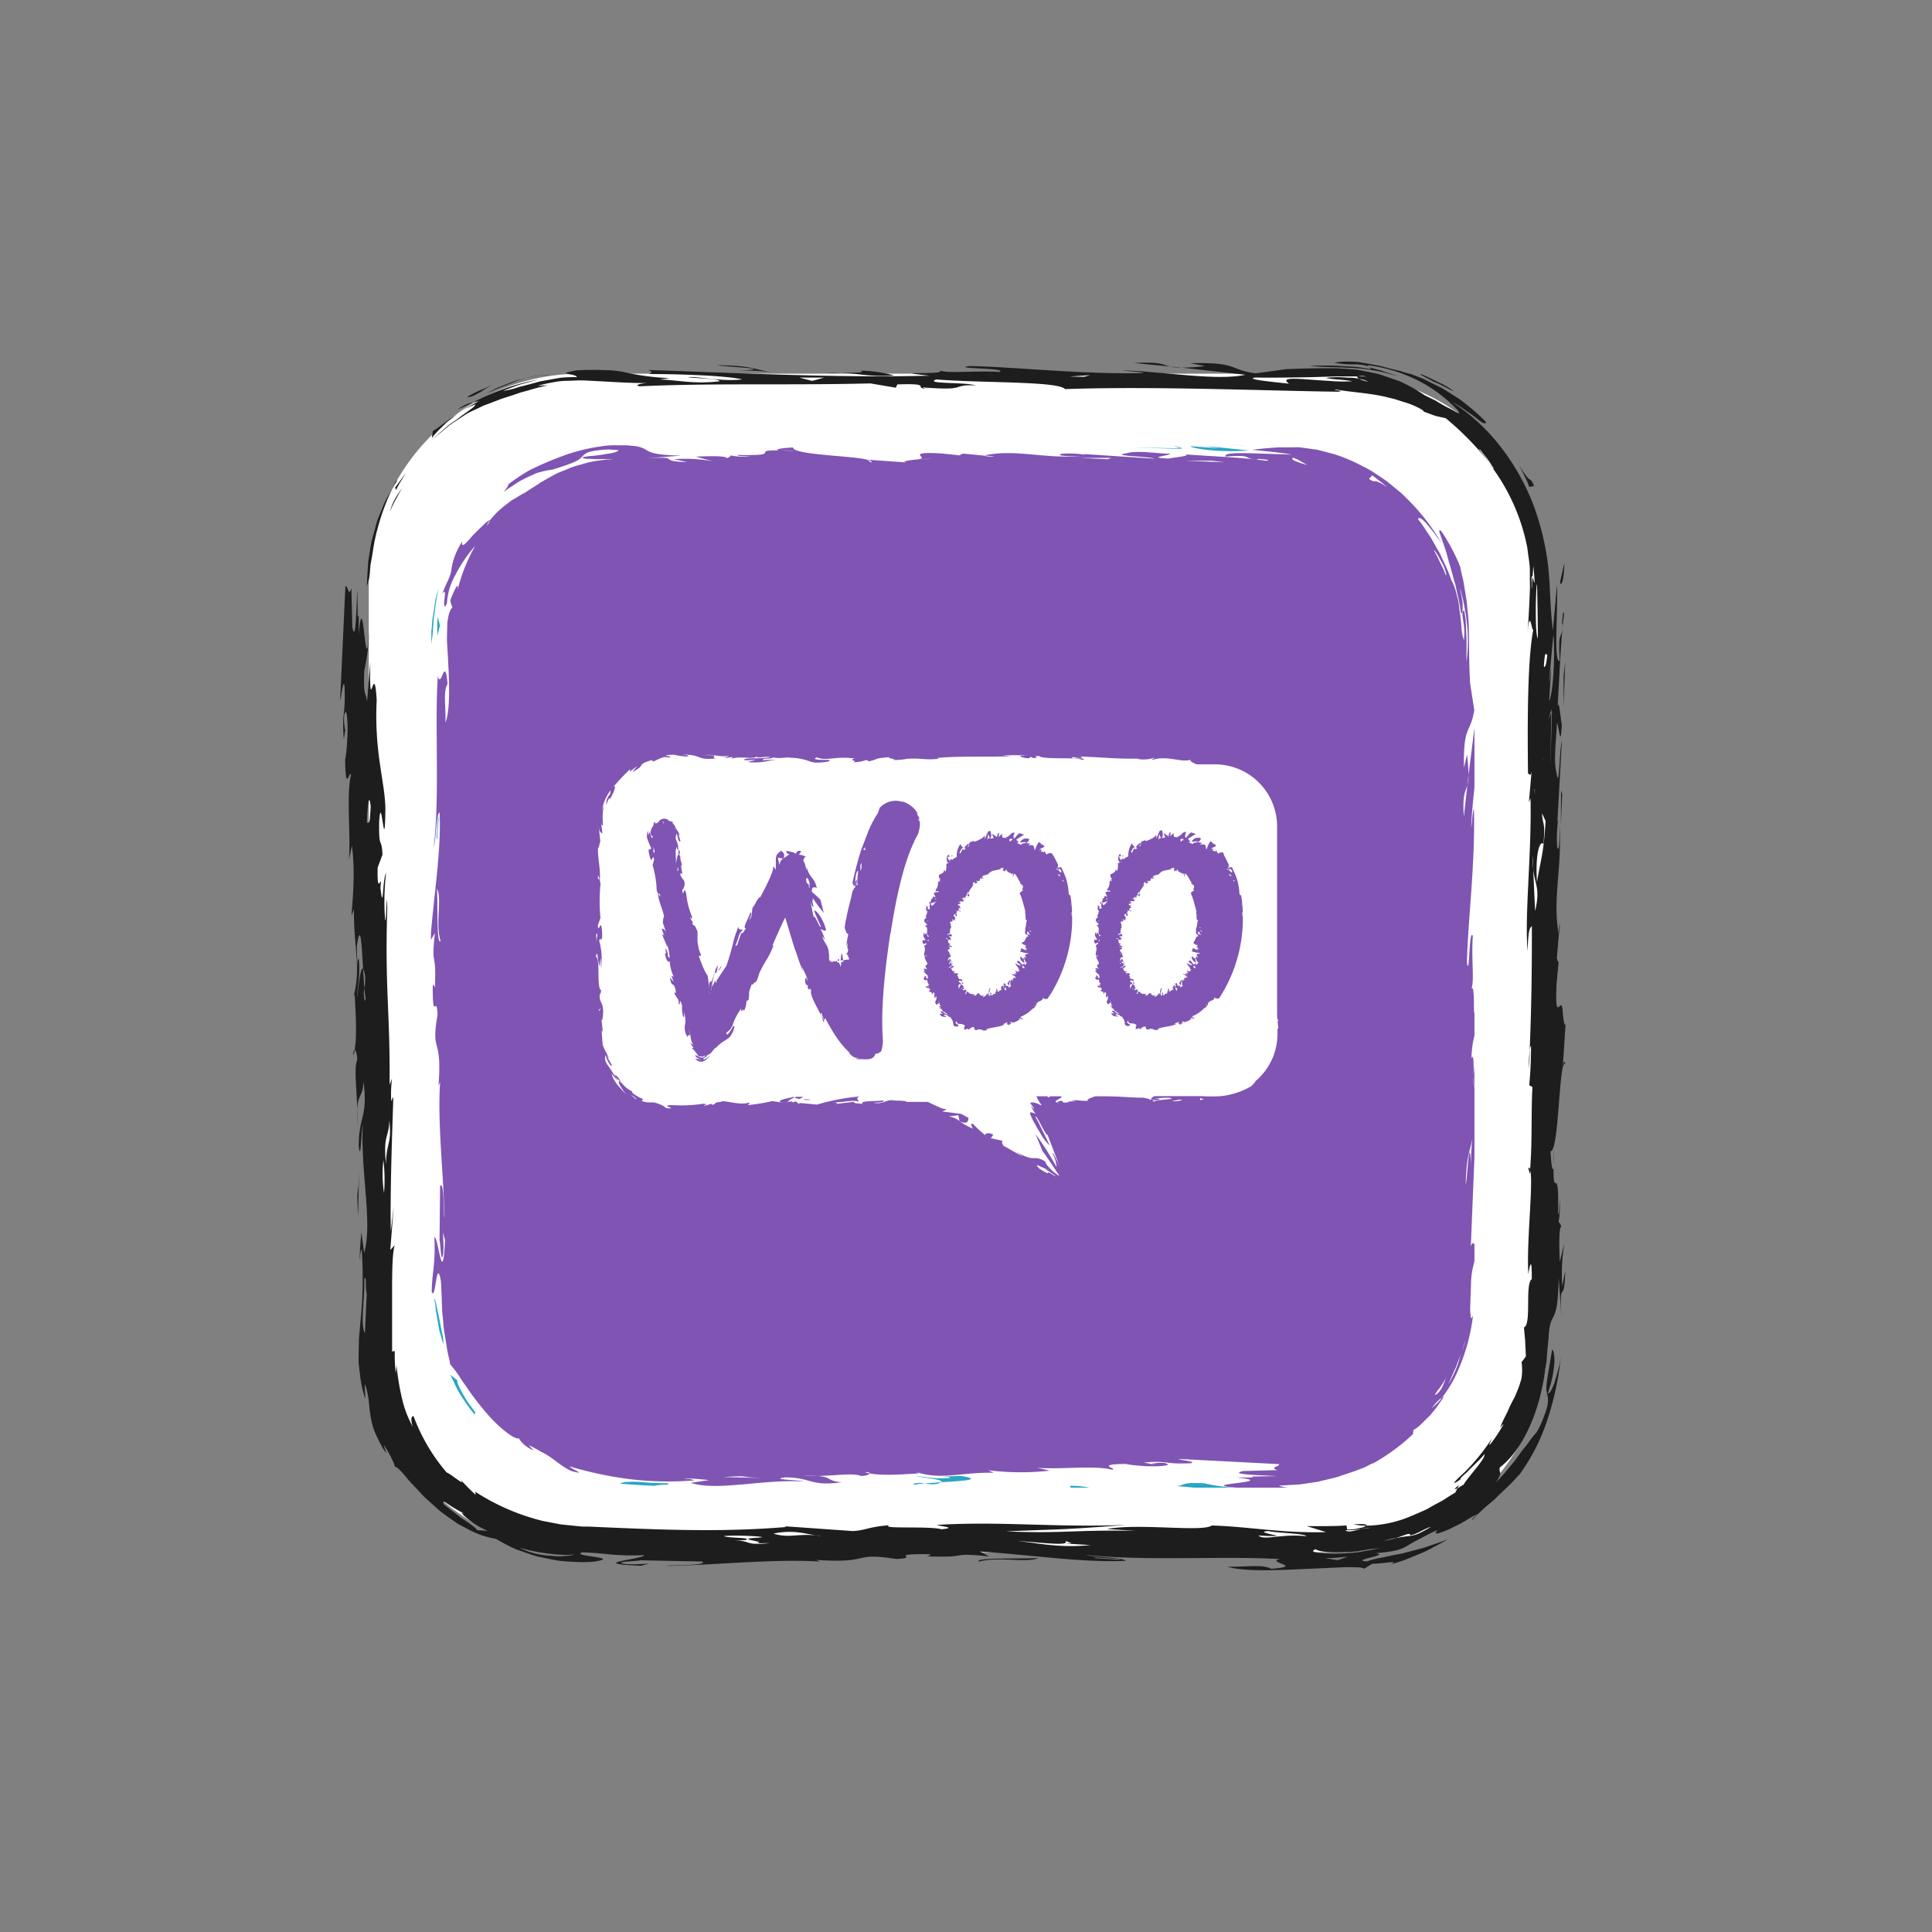 <svg xmlns="http://www.w3.org/2000/svg" viewBox="0 0 400 400" xmlns:v="https://vecta.io/nano"><rect x="0" y="0" width="400" height="400" fill="#808080" stroke="none"/><path d="M76.35 121.36v156a44 44 0 0 0 44 44h156a44 44 0 0 0 44-44v-156a44 44 0 0 0-44-44h-156a44 44 0 0 0-44 44z" fill="#fff"/><g fill="#1d1d1d"><path d="M82.13 99.7l-.47.67-.43.78a9.62 9.62 0 0 1 .77-1.52c.22-.26.26-.26.13.07z"/><path d="M75.93 121.36l.29-5 .43-2.74.24-1.4.37-1.38.76-2.74c.25-.9.68-1.74 1-2.57l.49-1.23c.17-.4.4-.76.58-1.13l1.13-2.06a49.89 49.89 0 0 0-3.71 11.11l-.51 3.1-.25 1.42c-.08.42-.09.89-.14 1.3a9.8 9.8 0 0 1-.68 3.32zm8.24-21.65l-1 1.46-.84 1.54a27.86 27.86 0 0 0-1.57 3.14 9.88 9.88 0 0 1 .83-2.17 11.38 11.38 0 0 1 .68-1.19l.71-1.07 1.19-1.71zM82 101.45l-.18-.52 2.29-3.1L83 99.62a16.39 16.39 0 0 0-1 1.83zm241.51 119.39c.17-.75.35-1.22.59-.86zm-1.8 16.89l-.11 3.48c-.03-1.04.01-1.91.11-3.48zm1.63-32.22l.06 3-.06-3zm-81.1-129.63l-7.44-.72c5.43-.31 5.9.34 7.44.72zm59.81 231.53l-.28.69c-.32.17-.59.26-.59.2s.26-.3.87-.89z"/><path d="M316.4 241.78c.18-.08.32.08.42.4s-.06.59-.08.87zm6.29-48.16v-.16l.2-2.44a7.6 7.6 0 0 1-.2 2.6zM282.93 315.9a16.41 16.41 0 0 1-2.67-.29c1.98-.17 2.97 0 2.67.29zm38.67-74.27h0zm-4.86-24.25l-.16 3.88a20.41 20.41 0 0 1 .16-3.88zm-74.5-141.5l2.36.25a9.78 9.78 0 0 1-2.36-.25zM94.79 84.75A6.72 6.72 0 0 1 96 84a7 7 0 0 1 .87-.41 3 3 0 0 1 1-.24l-1.67.8-.76.32c-.22.08-.44.19-.65.28zm-20.51 42.38v-.94a7 7 0 0 1 0 .94z"/><path d="M73.43 217.42a9.85 9.85 0 0 1-.25 1.19c-.09-.77.06-1.2.25-1.19zm13.09 79.67a21.69 21.69 0 0 1-3.2-7.17 52.51 52.51 0 0 1-1.22-7.21l-.16 1.59a31.85 31.85 0 0 1-.2-4.58l-.56.09v-1.45-1.54-3.37-6.53c0-4.12.08-7.56.53-9.12l-.91 1 .72-9.08-.61 5.2c-.19-10.19.51-25.68.51-27.86L81 228a26.84 26.84 0 0 1 .16-4.72l-.5 1.34c.13-15.36-1-19.56-.48-36.71-.12-4.67-.16 2.59-.44 2.67a49.9 49.9 0 0 1 .2-9.86c-.79 1.36-.54 8.59-1.18 3.1.39-3.9-.73 2.66-.57-4.2l1-2.69c-.18-3.82-.79-.77-.69-6.8.44-6.89 1.15 8.43 1.29-2.66-.06-5.56-2.34-11.7-1.8-22.48-.52-9.3-1.57 4.89-1.31-8l-.68 8.25c-.28-2.13-.79-.79-.58-6.36a46 46 0 0 0 1-8.22c-.77 12.05-1.15-10.56-2.15.65v-4.18c0 .52-.14.65-.21.38L74 122c-.22 3.43-.32 11.57-1.06 7.79l-.19-8.05c-.56 2.15-.79-.8-1.24-.33L70.42 145c.34-.93.56-4.34.9-3.07.3 6.32-.61 5.16-.14 11.09l.44-2.62c-.17.47-.22 1.31-.28 0-.29-2.08 0-3 .33-3 .57 2.08.19 8.07-.21 9.85.08 7.69 1 1.59 1.2 3.28-1 4 0 12.83-.42 17.6l.62-3.06c.75 5.85.13 11.08-.08 14.51l.5-1.33c-.09 8.15 1.61 12.19-.19 18.39l.34-.86c.16 3.34.54 8.41 0 11.61.21.07.48.64.54 2-.7 1.8-.17 5.28 0 10.2.18-3.27 1.08-2.22 1.3-5.67.92 7.6-1 7-1 13.35.46 3.83.5-3.43.84-4.35-.49 9.85 2.08 20.25.28 26.47l-.57-4.23c-.39 3.91-.39 6-.22 5.56a4.35 4.35 0 0 1 .28-2.13 86.88 86.88 0 0 1-.27 15.18l-.3 3.51c0 1.23-.07 2.5-.07 3.81v1l.11 1 .25 2.08a24.93 24.93 0 0 0 1 4.38c.09-1-.25-2.75 0-2.88.9 2.71.72 4.19 1.06 6.05a15.28 15.28 0 0 0 .77 3.33 25.74 25.74 0 0 0 1 2.2c.2.41.43.84.67 1.3s.6.89.94 1.38c-.2-.6-.44-1.17-.59-1.78 1.76 2.56 2.52 4.83 2.23 4.53.35-.16 1.26.75 2.51 2.26.59.78 1.44 1.58 2.29 2.52l1.34 1.44 1.55 1.4 1.63 1.47c.57.45 1.17.87 1.76 1.3l1.77 1.24c.6.39 1.24.7 1.83 1a18.9 18.9 0 0 0 6.34 2.3 38.35 38.35 0 0 0 4.15 2.16l2.86 1c.5.16 1 .33 1.53.48l1.58.33c1.06.21 2.11.45 3.14.58s2 .15 3 .21a25.14 25.14 0 0 0 4.28-.08c5.46-.92-4.84-1-2.81-1.87 4.28 0 6.53.84 12.9.55.11.84-12.6 1.72-.6 2.2l1.67-.45a39.76 39.76 0 0 1-4.68.12c-3.47-.5 2.08-.57 2.87-.8l12.87.26c.94.9-6.75.69-7.55.92 10.19-.19 22.45-1.52 31.92-.91l-.9-.34c12.08.77 7-1.66 16.66-.2 5.07-.24-1.83-1 5.83-1 2.17 0 .9.34.51.46 9.42.32 4.15-.86 12.84 0l-1.88-1c10.36.66 21.21 2.34 30.16 1.92-.53-.73-6.07-.67-8.27-1.23 12.12 1.34 29.08.17 40.28.88-3.35.63 5.3 1.46-1.87 2-1.86-1-5.23-.33-9.07-.44 3.11 1 9.6.79 15.56.5l8.12-.36a28 28 0 0 1 3 0 3.9 3.9 0 0 1 1.65.27l1.64-1c.46 0 1.1-.08 1.75-.11s1.3-.16 1.81-.19c1-.08 1.43 0-.13.54 1.07-.32 2.15-.63 3.22-1l3.11-1.27a24.61 24.61 0 0 0 3-1.45l1.48-.78.73-.39.7-.45c-.27.11-.55.25-.86.37l-1 .34-2.19.76c-.39.13-.77.27-1.17.39l-1.24.31-2.47.65c-.8.25-1.64.32-2.42.5l-2.19.48a18.83 18.83 0 0 0-3.23.8c-3.73-.23 5.14-1.31 1.77-1.71 4.27-.3 5.54-.86 6.7-1.58.59-.34 1.17-.72 2.12-1.19s2.17-1.21 4.17-2.09c-.76.67-.62.85 0 .75a15.74 15.74 0 0 0 3-1.2 29.38 29.38 0 0 0 3.44-1.88c1-.56 1.63-.92 1.63-.75.56-.49 1.24-1.18 2.06-1.88l1.29-1.09c.45-.36.84-.81 1.27-1.21.83-.83 1.71-1.61 2.44-2.35s1.31-1.43 1.77-1.89a40.49 40.49 0 0 0 5.45-10.46 60.33 60.33 0 0 0 3.04-13.74l-.2 1.26c-.08.44-.23.88-.35 1.33-.23.9-.48 1.79-.72 2.56-.51 1.53-1.15 2.56-1.41 2.3a23.22 23.22 0 0 0 1.3-5.7 8.49 8.49 0 0 0 0-2.21 2.41 2.41 0 0 0-.39-1.21c-1.19 7-1.41 8-1.08 9.15a5 5 0 0 1 .14 2.21 10.32 10.32 0 0 1-.65 2.24 20 20 0 0 1-1.63 3.59 23.7 23.7 0 0 0-1.6 2c-.5.74-1.16 1.45-1.77 2.31s-1.28 1.8-2.15 2.78a37.62 37.62 0 0 1-2.9 3.29 11.57 11.57 0 0 0 .77-1.36 1.32 1.32 0 0 0 .1-.64 2 2 0 0 1-.1-1.06c3.21-2.43 5.95-7 7.62-12.2a33 33 0 0 0 1.08-4 35.38 35.38 0 0 0 .73-4.09c.09-.69.25-1.36.29-2l.15-2 .2-2 .15-2c.56-4.35 1.75-1.07 2-10.94l.58 8.48c-.53-9.32.56-2.19.77-9.89l-.62 3.06a39.64 39.64 0 0 1 .44-9l-.95 4c-.12-2.53-.24-7.23.32-7.29-.23-.66-.42-.88-.58-.88a19.85 19.85 0 0 0 .23-4.67c-.11 1.74-.05 3-.33 3 .22-11.33-1-2.65-.94-9.67-.23 1.11-.5-.89-.62-3.4 1.51.17 1.7-13.74 2.54-17.42h0l.61-9.48c-.13 1.92-.54-.15-.69-2.9v.45c-.23-3-1.63 3.58-1.2-5.45l.45-4.74c-.06.84-.29 0-.4-.42l.41-4.88c-1.41-7.48.79-14.12.1-22.91.12 2.54 0 6.4-.44 4.74a25.33 25.33 0 0 1 .21-5.6l-.17.45.93-16.76c-.51 1.36-.54 10.74-1.12 6.54-.68-2.48 0-7.29.1-10.29.39.38.74 5.93 1 .32-.2-.68-.61-6-.89-3.5.4-5.74.65-14.08 1.35-19.22-.17-1.63-.34.93-.39 1.79l.11.41c-.22 3.46-1 .53-.6 7.33-1.32.56-.35-9.78-.57-15.77l-.86 9.52c-.23-2-.39-4.09-.51-6.24l-.16-3.28c-.05-1.1-.17-2.24-.25-3.38a54.86 54.86 0 0 0-3.31-13.66 47.42 47.42 0 0 0-7.08-12.13 39.87 39.87 0 0 0-9.71-8.71 18.94 18.94 0 0 1 2.89 1.76c.84.61 1.64 1.11 2.23 1.6 1.19 1 1.94 1.44 2.07.87a38.53 38.53 0 0 0-4.45-3.94l-.83-.67-.8-.52-1.47-.93-1.48-.92c-.54-.28-1.14-.57-1.81-.9l-2.3-1.14-3.17-1.23.82.35a34.27 34.27 0 0 1-2-.59c-.67-.22-1.43-.34-2.15-.53l-2.18-.59c-.74-.15-1.48-.27-2.21-.41L281.5 75a15.42 15.42 0 0 0-2-.12 14.28 14.28 0 0 0-3.25.22 21 21 0 0 0 4.64.32c1.61.15 2.95.39 2.91 1-1.06-.15-2.11-.38-3.17-.47l-3.21-.18c-1.09-.09-2.1-.06-3.14-.08h-3.1c2 .36 5 .28 8.34.47a37.13 37.13 0 0 1 9 1.48c1.71.41 0-.07-1.9-.69-.95-.35-2-.56-2.68-.78s-1-.42-.57-.54a32.39 32.39 0 0 1 12 4.12 31.74 31.74 0 0 1 6.26 5c.59.69.6.87.26.76s-1-.57-1.9-1-1.86-1-2.76-1.57L295 81.86a31.66 31.66 0 0 0-5.41-3l-3.32-1.14-.88-.29-.91-.19-1.87-.38c-.63-.11-1.27-.27-1.93-.34l-2-.15-2-.13h-2a186.8 186.8 0 0 0-8.43.2l-6.3.86c-5.68-.78-3.26-2.31-13.52-2.12l3.06.62a46.12 46.12 0 0 1-4.81.32l13.15 1.47c-5.84 1.31-16.76-.65-25.34-.91.44.17 3.44.22 4.33.56-12.79.31-26.2-1.25-36.08-1.46-4.18.58 8.21.38 6.17 1.23-5.19-.32-11.06.42-12.46-.37 2.28 1.13-11.94.09-2 1.14-18.73.49-39.35-.54-58.28-1.18.92.33.92.62.12.84 6.41 0 15.82.31 19.38 1.1-4.21.57-10-.77-11.17-.43 2.15.27 6.42.27 6.49.83-5.48.64-8.56-.26-12.42-.37l2.1-.29a50.42 50.42 0 0 1-9.43-1.23 20.53 20.53 0 0 0-3.26-.4c-.74 0-1.63-.07-2.72-.07s-2.4 0-4 .11c-4.65.92.08.56.16 1.4a29.15 29.15 0 0 0-3.26.11c-1.35.2-2.89.51-4.43.78-1.51.44-3 .82-4.36 1.16a15.3 15.3 0 0 1-3.26.79c1.2-.44 2.38-.93 3.6-1.33l3.7-1A47.06 47.06 0 0 0 98 83.29a4.19 4.19 0 0 0 1.81-.55 40.68 40.68 0 0 0-5.84 3.45c-1.86 1.18-3.28 2.51-4.32 3a14.91 14.91 0 0 0-.24 1.49 18.28 18.28 0 0 1 1.8-2l1.24-1.21c.46-.38 1-.75 1.43-1.11a14.47 14.47 0 0 1 4.56-2.63c-.09.56-1.92 1.57-3.8 3.08L93 87.93c-.49.39-.94.81-1.4 1.2l-1.28 1.12a7.39 7.39 0 0 0-1 1 7.71 7.71 0 0 1 1-.93l1-.82 1.75-1.47 3.19-2.12c.95-.62 1.92-1 2.75-1.4.43-.2.82-.41 1.23-.58l1.21-.45 2.37-.91 2.59-.83 1.44-.5 1.64-.44a37.53 37.53 0 0 1 3.91-1 20.48 20.48 0 0 0-2.07.09 21.77 21.77 0 0 1 2.79-.66 17.24 17.24 0 0 1 2.86-.38c1 0 1.91-.07 2.87-.09s1.95.06 2.91.1c3.88.19 7.65.47 11.1.45-1.94.19-2.34.52-1.42.67 15.29-.71 30.34-.17 47.78-.6l5.25.89.32-.68c8.53-.3 1.85 1 7.35.89-2.09 0-1.71-.11-2.14-.28 9.9.78 5.5-.63 11.05-.41-2.64-.73-10.71-.26-8.23-1.23 9.88.77 25.24.34 26.69 2 18.32-.64 41.13.34 56.45.54 1.94-.18-1.2-.29-.46-.48 2.81.57 7.49.72 11.4 1.81a10.17 10.17 0 0 1 1.42.38l1.32.42a16.88 16.88 0 0 1 2.22.8c1.22.57 2 1 1.88 1.19 1.3.44 2.19.85 2.93 1l1.65.36a61.37 61.37 0 0 1 8.9 9.06c-.63-.93-1.38-1.78-2.07-2.69l.33.2 1.5 1.89c.47.66.89 1.35 1.33 2l-.21-.04a41.36 41.36 0 0 1 7.1 16.32c.17 1.5.46 3 .54 4.45v2.21c0 .73.05 1.43 0 2.23a210.54 210.54 0 0 1-.49 8.92c.55-6.47 1 1.63 1.35-1.43-1.35 5.71-1.38 19.39-1.24 30.48.29-.05.51.81.74-.49l-.56 6.43.34-.85c.25 11.52-1.25 24.06-.61 31.67.16-4.71.44-4.73.89-5.2 0 8.25-.05 16-.46 25.67.09-.51.18-.85.28-.86a80 80 0 0 1-.37 8.14l.67.36c-.31 4.93 0 11.3-.5 17.16.74 2.29-.69 14.2-.38 21-.16 2.59.78-5.64.74 1.62-1.47 1 0 9.43-1.62 10l.14 1.58c.05.53.11 1.08.12 1.53l.14 2.88a10.74 10.74 0 0 1-.9 1.17 11.63 11.63 0 0 1 0 3.33 19.5 19.5 0 0 1-1 2.93l-.31.76c-.11.25-.26.5-.39.76-.28.51-.56 1.06-.83 1.65-.48 1.22-1.28 2.47-1.9 4.14.31-.26.69-.93.63-.55a30.32 30.32 0 0 1-2.27 3.49c-.65.88-.9 1.05 0-.79a42.55 42.55 0 0 1-5.56 6.94c-2.17 2-3.4 3.27-1 1.64-.16 0 0-.23.32-.57s.89-.75 1.41-1.33c1.08-1.11 2.5-2.39 3.19-3.31.47.74-3.56 4.89-4.27 6.29-.19.08-.84.51-1.32.8-.12.28-.26.55-.4.83q-1.2.72-2.34 1.47c-.78.48-1.61.87-2.39 1.32l-1.17.67c-.4.2-.81.36-1.21.55l-2.32.99a24.83 24.83 0 0 1-9 1.88 3.1 3.1 0 0 1-1.15.44 28.08 28.08 0 0 1-1.18.25 15.19 15.19 0 0 1-1.64.1l-.15-.85c-2.35.2-5.4.13-8.21.15l4 1.24c-9.37.25-16-1.16-23.67-1.37-2 1.42-15-.53-21.71.73l6 .38c-12.86-.26-14.91.6-26.9.11 10.17-.47 10.23-.19 25-1.35-14.88.59-25.7-.8-39.33 0 .91.34 4.33.56 1 .91-2.66-.73-12.84 0-10.82-.83-4.23.29-5 1.08-7.55 1.2l-14.2-1 .43.16c-12.07 1-23.33.66-34.6.19l-4.23-.18-2.12-.1h-1.06a9.41 9.41 0 0 1-1-.07l-3.72-.38-3.68-.71a45.69 45.69 0 0 1-14-6.05l.07.63a41.93 41.93 0 0 1-3.72-3.83c2.77 3.12-1.71-.77-2.24-.75a38.28 38.28 0 0 1-6.88-11.69c-.24-.05-.49.19-.46.82a4.46 4.46 0 0 0 .27 1.26 6.24 6.24 0 0 0 .35.86c.28.26.49.59.73.94zm192 19.73l1.66-.05c.55 0 1.09-.14 1.64-.2a11 11 0 0 1 2.08-.28l-2.08.28c-1.62.43-2.82.73-3.26.25zm-49.1-236.67c-1.76-.4 2.55-.12 3.78-.18l-6-.1c-.81.23 1.35.22 2.22.28zm49.66 242.14L277 323c-.91-.08-1.76-.28-2.64-.41.78 0 1.55 0 2.34-.08zm-52.19.18l5.2.33-.44.12-5.14-.33zM169 317.89c.33 0 .64.06 1 .12a8.69 8.69 0 0 1-1-.12c-4-.4-5.6.61-8.87-.37 3.98-.85 6.55.03 8.87.37zm91.59 0a31.56 31.56 0 0 0 3.86.11c-.9-.34-4.39-.84-1.83-1 1.78.39 7.74.49 7.82 1.06-5.21-.58-8.88 1.01-9.88-.18zm56.68-78.35l.06 1.3.44-4.78zm.58-22.28c.73-2.65.6-9.47.76-14.18-.62-1.22-1.35 3.56-1.28 9.11-.58 6.48.94 2.44.49 5.06zM220.53 319l1.32.51-1.25.06 5.15.32c-6.76.7-11.6-.59-15.06-.81 3.03.03 11.31 1.26 9.84-.08zm97.64-149.23c.45-4.75 1-13.32 1.51-12.53-1-.31-1.4 6.57-1.4 8.71a30.75 30.75 0 0 1-.11 3.8zm1.83.23c-.44 6.89-.89 7.36-1.79 12.62-.41-6.82.83-8.68 1.34-7.87.45-4.75-.18-3.83-.29-6.37zm-2.71 7.16l.14 2.8c.4 3.32 1.49 4 .4 8.67l-.4-8.67a20 20 0 0 1-.15-2.8zm0-57.78l-.1 1.32v.65l-.09.71v-1.59a8.28 8.28 0 0 1 0-.84c0-.37.12-.38.2-.25l.17-2.23c.53 5.75.09 2.79-.24 2.23zm.37 44l-.1 8.14c.44-.44.15-5.52.04-8.11zm.57-42.35c.1 3.4.21 12.37.15 11.12-.57-.78-.45-8.94-.21-11.09zM165.5 78.18h5.13l-2.48.68zm60.19-.51l-1.27.34-3-.05zm55.46.22c-.28.11-.16.32.27.54a7.81 7.81 0 0 1 1.83.57 5.9 5.9 0 0 1-1.83-.57 9.49 9.49 0 0 0-1.78-.23c-.63 0-1.29-.07-1.93-.09a17.89 17.89 0 0 0-3.23.14 18.78 18.78 0 0 0 2.64.33 28.71 28.71 0 0 1 2.88.35 30.56 30.56 0 0 1-4.54-.06c-1.74-.08-3.53-.23-5.07-.34-3.08-.21-5.12-.24-3.49.92-2.15-.28-9.5-.89-7-1.29 2.91.07 7.11 0 11.15-.06l5.72-.17h4.34a4.65 4.65 0 0 1 1.74 0 11.84 11.84 0 0 1-1.7-.04zm39.44 54a31.35 31.35 0 0 1-.2 3.42c-.18 1.8-.43 3.17-.75 2.64.28-4.38.54-1.58.75-2.64s.18-2.31.2-3.41zm.14 13.22l.44-6.87-.51 3.46.95-10.34c.46 5.94-.26 12.84-.88 13.76zm.44 2.41l-.55 1.42.57-2.16v.74l.13-.32-.32 11.58zm-1.1 118.18c1.9 4.33 1.35-10.23 2.27-12.49-.64-.48-1.63-4.87-1.61 6.43-.64-9.76 1.24-6.11-.36-11.93.12 4.68-.38 10.31-.43 11.14l-.07-5.5c-1.18 3.12.58 8.49.2 12.36zm-23.19 50.56l-3.27 1.55c-1.13.44-2.27.83-3.41 1.24l3.25-1.1 3.14-1.42zm-178.2 5.55c.12.12-.38.23-1.24.31-.43 0-1 .08-1.53.1s-1.2-.07-1.86-.12a15.86 15.86 0 0 1-6.5-1.66c4.64 1.36 9.91 1.69 11.13 1.38zm-42.75-53.92l-.38 8.11c-1-1.58 0-7.28-.13-11.1.5-1.29.17 1.72.51 2.99zm0-53l.16-2.59-1 2.72zm-1.35 3.57c-.46-1.64-.67 3.93-.61 5.24zm-.88-47.76l.06 3.39.9-3.07zm1 5.41c-.64.8-1.51.46-1.08 8.28.68.33.67-1.8 1.47 1.1a43.21 43.21 0 0 0-.18-6c-.11 1.75.18 3.82-.27 4.3a39.38 39.38 0 0 1 .06-7.71 3 3 0 0 0 .54-1.74c-.16.06-.35.72-.49 1.77zm.72 28.34a17 17 0 0 0 .28 2.33l-.17.47a6.75 6.75 0 0 1-.11-2.8 140.86 140.86 0 0 1-.24-3.81c-.58-.87-1 4.49-1.29 5.9.17-2.55.73-4.75.38-8.13-.17.45-.28 0-.28 2.15l-.12-4.66c.8-5.34 1-.24 1.31 4.74a3.91 3.91 0 0 1 .4 1.48 10.16 10.16 0 0 1-.11 2.33zM76.75 167l-.17 2.56c-.22 1.31-.45.48-.62.93.04-3.04.44-6.95.79-3.49zm19.32 146.4c-.7-.45-.43.11.55.87a17.42 17.42 0 0 0 4.33 2.67c-.73-.05-1.49-.07-2.23-.16.09-.27-1.53-1.4-3.25-2.52-1.6-1.29-3.35-2.53-3.64-2.87-.24-.77.12-.55.9 0s2.02 1.29 3.34 1.96zm176.38 7.39c.7.51 3.48.73 6.36.53.72 0 1.45-.06 2.15-.13l2-.31c1.22-.22 2.23-.29 2.76-.4-1.22.35-2.88.59-4.61.92-1.74.16-3.57.26-5.13.28-3.13-.1-5.18-.34-3.53-.94zm16.43-2.3c2.46-.84 3.11-1.22 3.06-.62 1.32-.15 3-1.41 4.31-1.75a26 26 0 0 1-2.62 1.42 7.49 7.49 0 0 1-1.69.46 23.74 23.74 0 0 0-3.06.49l-2.35.55a21 21 0 0 1 2.35-.6zm-103.67 1.8l-3.55-.79-5.54.07zm-59.58-1.41c.22.23-1.25.34-2.95.38h-2.53a15.29 15.29 0 0 1-1.66-.2c.09.15.42.27.9.38a11 11 0 0 0 1.91.2c1.55.07 3.46.06 5.16.09a21.83 21.83 0 0 0 2.24.08c-.67 0-1.41-.06-2.24-.08-1.27-.14-.39-.44-.39-.65l1.69-.17-4.69-.16zM79.51 247a25.64 25.64 0 0 1-.13-6.82 34.54 34.54 0 0 1 .13 6.82zm77.7 71.35c-6.41.29 3.08.89-1.13 1.19l3.36-.07c-5.45.64-3.89-.67-7.72-.49l2.56-.12c2-.57-3.93-.39-4.41-.84 2.99-.26 9.88.18 7.34.3zM79.9 241c-.58-6.34.61-5.22.71-9.07.52 5.01-.56 4.27-.71 9.07zm37.32 75.47l.36-.09-1.13-.14c-.38-.06-.75-.16-1.12-.24l-2.22-.51-.38.06 2.23.5a13.24 13.24 0 0 0 2.26.37z"/><path d="M73.94 233.07v-3.45c.06 1.09.06 2.24 0 3.45zm230.8 81.68c0-.22.45-.63 1.05-1.14-.03.12-.27.39-1.05 1.14zm9.58-9.16l.3-.4.3-.31zM97.63 82.08c-1.37.4-.82 0 .32-.59a15.54 15.54 0 0 1 2-.91l1.91-.83a18.93 18.93 0 0 0-2.23 1.31 10.53 10.53 0 0 1-.93.52 6.68 6.68 0 0 1-1.07.5zm16.46-4.43l-2.32.08a25.6 25.6 0 0 0-3 .57 22.88 22.88 0 0 1 2.24-.51 21.24 21.24 0 0 1 3.08-.14z"/><path d="M100.84 81.39l2.16-1.13 2.08-.81 1.93-.71 1.81-.44-1.55.46c-.55.17-1 .43-1.65.67l-2.06.8c-.79.29-1.67.77-2.72 1.16zM159.37 77a49.18 49.18 0 0 0-7.72-.21c11.07-.42-2.23-.84-3.15-1.18 6.89.1 6.94.67 10.87 1.39zm14.63.18l-3.06.09a21.23 21.23 0 0 1 3.06-.09z"/><path d="M178.15 76.74a27.15 27.15 0 0 1 6.94 1c-4.64.36-7.6-.45-11.06-.57 2.72 0 5.38.05 4.12-.43zm118.76 2.33l-1.74-.92c-.6-.36-1.15-.58-1.12-.73a11.13 11.13 0 0 1 1.59.67l1.56.75 1.56.75c.51.26 1 .58 1.49.87 2.27 1.6-2.01-.98-3.34-1.39zm17.63 17.24c2.7 4.59 2 1.81 3.07 4.32l-1 .17-.44-1.16-.54-1.1zm-5.61.53l-.77-1.18.94 1.34zM323 120.47l.88-3.86c-.08 4.69-.94 4.71-.88 3.86zm.72 19.6l.33-3.01-.32 9.41-.01-6.4zm-.52 23.56l.23.84-.27 6.45.04-7.29zM202.67 323.32c-1-.91 9.31-.53 12.3-.77-2.05 1.14-8.2-.37-12.3.77zM74.35 242l-.21 9.83c-.35-7.61 0-2.12.21-9.83z"/></g><g fill="#27a7c4"><path d="M283.61 303.32l-1 .41-1.78.93 2.78-1.34zM90.94 275.36l.83 2.94a7.33 7.33 0 0 0-.25-2.35l-.63-3.2-.59-2.78c-.16-.71-.31-1.13-.42-1a6.94 6.94 0 0 1 .26 1.35 19.64 19.64 0 0 0 .32 2.26l.48 2.78zm47.18 31.71a52.64 52.64 0 0 1-5.64-.25 19.62 19.62 0 0 0-2.51 0 3.09 3.09 0 0 0-1.61.36l3.57.26 3.59.19c1.12-.39 3.77-.05 2.6-.56zM90.65 127.69a13.34 13.34 0 0 0-.12 2v2l.56-2.21-.24-.9c-.11-.29-.14-.58-.2-.89zm102.89 179.59a2.81 2.81 0 0 0 1.3-.4l-3.36.24a7.15 7.15 0 0 0 2.06.16z"/><path d="M189 307.24l.41.17a12.12 12.12 0 0 1 2.06-.29 5.16 5.16 0 0 0-2.47.12zm10-1.67l-4.12.13c1.88 0 1.51.11 1.9.27-3 .35-4.93-.21-7.17-.37 1.24.32 6 .71 5.2 1.28 4.43-.26 8.93-.51 4.19-1.31zm22.48 2.05c.26.1.05.24.18.38h3.9a20.13 20.13 0 0 0-4.08-.38zm27.85-.52c-4.92-.22-3.73.29-5.61.58l3.53.32h8.24a37 37 0 0 1-6.16-.9zm-6.31-214.82l1.25.55.66.01-1.91-.56zm61.83 34.5v-.08c0 .12 0 .21.06.32z"/><path d="M244.56 92.95l-.29-.12-9.91-.19 10.2.31zM98.36 292.37c-.1-.16-.43-.61-.87-1.2a18.83 18.83 0 0 1-1.4-2.11c-.88-1.55-1.64-3.05-1.36-3.24l-1.53-1.21c.41.73.76 1.5 1.07 2.21l.54 1.08a41.64 41.64 0 0 0 3.4 4.91c.12.01.17-.11.15-.44zM255.05 92a24.37 24.37 0 0 0 3 .2c-.98.02-2.05-.06-3-.2zm3.49 1.26l-9.13-.94 3.05.5-6.06-.44c.81.62 6.9 1.34 12.14.88z"/></g><path d="M264.78 307.58l4.29-.24 2.37-.35 1.22-.18c.41-.06.8-.19 1.21-.28l2.4-.57c.79-.18 1.54-.5 2.28-.73l2.15-.72 1.9-.78 1.36-.67c.25-.11.25-.1.17 0a41 41 0 0 0 8.4-6.13l.11-.87a6.82 6.82 0 0 0 1.55-1.17l1.9-1.86 1.4-1.73 1.51-2.21a5.05 5.05 0 0 1-.49.32 8.42 8.42 0 0 1-1.06 1.21 11.35 11.35 0 0 1-1 .91 11.18 11.18 0 0 1 1.36-1.59 2.7 2.7 0 0 1 .71-.53 26.18 26.18 0 0 0 2.66-4.19 39.94 39.94 0 0 0 3.8-12.91l-.14.33c-.27.5-.33.48-.47-1.55l.13-3.47.07-2.4a16.82 16.82 0 0 1 .4-2.87l.3-1.25v-3.45c-.21-.45-.46-.36-.75.34l.75-18.48v-18.9l-.18 2.13.09 2.7a17.7 17.7 0 0 1-.09-2.7c0-2.4.05-4.75-.43-3.64a19.49 19.49 0 0 1 .61-4.68v-4.81c-.27 1 .18-6.39-.7-4.82.78-1.22 0-6.4.37-11-.86-1.79-.66 9.14-1.23 5.45.2-8.72 1.76-20.54 1.45-31.83-.34.79-.39 3.43-.56 3.82.09-2.59.38-5.43.67-8.25v-12.3l-1.23 9.81a8.13 8.13 0 0 1-.24 2.08l-.73 6.56c-.31-4.79.35-5.2.73-6.56l.24-2.08a35.87 35.87 0 0 0-.32-4.24l-.62 2.7c-.19-9 1.35-6.92 2.13-11.93l-.86-5.56c-.14-2.53-.2-5-.21-7.43 0-1.22 0-2.38-.06-3.51a27.72 27.72 0 0 0-.18-3.32c-.13-1.08-.16-2.15-.33-3.17l-.49-3c-.14-1-.42-1.86-.6-2.76l-.2-1a40.94 40.94 0 0 0-3.82-7.2c-.44-.48-.64-.46-.33.5l1.12 3.24c.35 1.03.54 2.07.91 3.2s.63 2.46 1.13 4l.58 2.64a27.84 27.84 0 0 1 .57 3.23c.23.3.33 0 .36-.58v-1-.6l-.11-.61c-.29-1.61-.62-3-.23-1.64.2 1 .59 2.13.75 3.41a28.55 28.55 0 0 1 .55 4 29.26 29.26 0 0 1-.18 7.18c0-1.81.08-3.69 0-5.43l-.11-2.62c0-.87-.23-1.73-.33-2.6-.57.15-.37 1.2-.17 2.47a13.07 13.07 0 0 1 .09 3.71 10.56 10.56 0 0 1-.5-2.55c0-.49-.08-1-.12-1.55s-.14-1.1-.22-1.67-.14-1.15-.21-1.74-.25-1.15-.39-1.72a12.74 12.74 0 0 0-1.1-3.17l.19.67a32.19 32.19 0 0 0-1.73-4.34l-.66-1.42-.3-.63-.34-.57-1.45-2.56-1.12-1.67a21 21 0 0 0-1.56-2.18c.45-1 2.43 1.64 4.79 4.84a43.53 43.53 0 0 0-6.67-8.68c-.7-.67-1.36-1.41-2.13-2l-2.32-1.9c-.8-.61-1.67-1.13-2.51-1.71a20.54 20.54 0 0 0-2.66-1.52 36.27 36.27 0 0 0-5.63-2.41l-2.94-.78a9.32 9.32 0 0 0-1.47-.29l-1.48-.21-1.46-.19c-.49-.06-1 0-1.46 0h-2.86a84.12 84.12 0 0 0-5.51.5c2.78.31 5.65.54 8.24 1l-9-.29c-2.9-.06-5 0-4.79.69 6-.41 3.41.39 6.46.61l.37-.12c.75.06 3 .22 1.57.39-4.53-.7-11.89-.94-17-1.35 2.22.28-2.49.69-3.09.89-4.95-.21 0-.56.29-1-2.66 0-6.9-.78-9.09-.09-3.69.57 4.58.61 5.78 1.11L224.34 94l.39.16a20.28 20.28 0 0 0-4.95-.21c-1.46.46 1.95.56 4.19.44-7.76.69-13.61-1.5-20.21-.1l2.15.2a6.18 6.18 0 0 1-2.29-.16h.14l-4.31-.41c-.39.12-1.11.35-.36.4l-4.19-.44c-8-.44-2.15 1-4.81 1.2h.4a28.83 28.83 0 0 1 2.64-.06l-2.64.06c-2.43.16-4.26.57-2.57.69l-8.36-.6h0c.67.17 1.08.36.77.6l-.77-.6c-3.24-.83-15.51-1-15.36-2.53-2.22.11-4 .39-3 .61h.4a27.54 27.54 0 0 1 3.07.11l-3.07-.11h-.37c-6.19-.09 1.46 1.17-8.53.94 0 .28 1.14.22 2.68.33a15.49 15.49 0 0 1-4.12-.23c0 .17-.2.35-.77.58-.06-.56-4.2-.44-6.44-.32l3.52.95a31.54 31.54 0 0 0-8-.43l2.7.61c-6.79-.21-.5-1.29-8.72-.77l7.47-.58c-8.7-.21-5.81-1.4-9.65-2-.57 0-1.15-.11-1.73-.14h-1.76a19 19 0 0 0-3.6.25 37.4 37.4 0 0 0-7.07 1.71 68.12 68.12 0 0 0-7.63 3.23 43.15 43.15 0 0 0-4.32 2.87c0 .26-.19.63-1 1.61 1.14-.83 2.19-1.49 3.11-2.1a29.06 29.06 0 0 1 2.63-1.32c.4-.18.78-.37 1.15-.5s.77-.23 1.13-.32a16.77 16.77 0 0 1 2.08-.39c5-1.53 5.55-2 6.21-2.74a3.13 3.13 0 0 1 1.76-1 15.6 15.6 0 0 1 2.17-.33 11.07 11.07 0 0 1 1.6-.09l2 .12c-.3.43-1.35.62-2.72.83-.69.13-1.46.24-2.27.32l-1.23.11-1.24.19c0 .18.2.28.59.33s.95 0 1.6.07 1.37 0 2.08 0h1.06l1 .08h-1.25l-1.3.18a23.87 23.87 0 0 0-2.68.46l-2.68.76c-.9.26-1.74.69-2.58 1l-1.24.51-1.15.63-2.09 1.19c-1.27.87-2.41 1.54-3.24 2.1l.28-.14-.59.37.31-.23c-.44.22-1 .55-1.73 1l-1.09.64-1.07.81a23.79 23.79 0 0 0-2 1.71c-.58.6-1.08 1.17-1.44 1.62 0 .12-.11.39-.57 1.07-.05-.2.21-.58.57-1.07 0-.13-.54.19-1.18.79l-2.25 2.2c-1.41 1.64-2.65 3.06-2.25 1.35a13.59 13.59 0 0 0-1.75 3.54 9.94 9.94 0 0 0-.49 2 7.58 7.58 0 0 1-.48 1.91c-.15.4-.36.85-.63 1.41s-.51 1.25-.88 2.08c.77-1.18.63 0 .49 1.1a4 4 0 0 0 0 1.33c.07.24.21.16.52-.52a13.46 13.46 0 0 1 1.82-6 28.92 28.92 0 0 1 4.04-5.92 36.09 36.09 0 0 0-3.66 9.18c.07-.6.11-.84 0-.86s-.28.19-.45.53a20.55 20.55 0 0 0-1.06 2.5l.19.72.26.72c-.48.29-.88 1.54-1.07 3.33 0 .9-.05 1.93-.06 3s.12 2.47.19 3.77c.28 5.25.54 11-.5 13.71.1-3.38-.53-6.35.43-8-.52-6.33-1.35 1.3-2-1.65-.72 9.88.45 24.84-.88 35.53.56-1.94.49-6.82 1.23-7.3.38 7.43-1.06 16.33-1.79 25v1.41l.82-1.42c-.83 7.67.35 3 0 11.33-.12-.34-.46-1.46-.45.45.07 6.76.79.67 1 5.14-1.45 8.48 1 4 .2 14.7l.34-.8c-.6 8.36.72 19.17.91 28.16-.23-.7 0-7.49-.92-6.66l-.12 11.3c.23.7.3 5.6.8 2.54a31.14 31.14 0 0 0-.12-4.14l.46 1.49c-.49 10.57-1.36-.63-2.21-.54.29 5.62-.55 7.61-.54 11.38.85 1.79.94-7.29 1.86-2.48.13.82.11 2.21.21 3.66 0 .74.06 1.54.07 2.37s.17 1.68.23 2.55c.08 1.75.49 3.46.69 5s.64 2.87.75 3.84c.44.54 1 1.18 1.56 2 .27.39.54.8.81 1.24s.62.86.93 1.32a56.67 56.67 0 0 0 4.19 5.5c2.88 3.4 6.06 5.63 6.7 5.24 0 0 0-.05.06 0h-.06a6.28 6.28 0 0 0 3.07 2.51l-1-1.08c.83.4 1.52.77 2.13 1.13s1.16.6 1.62.89a25.49 25.49 0 0 1 2.18 1.54c.62.44 1.15.85 1.82 1.24a8.32 8.32 0 0 0 1.12.57 12.45 12.45 0 0 0 1.5.35c0-.31-1.37-.69-1.93-1.32a78.43 78.43 0 0 0 12.46 2.65 67.07 67.07 0 0 0 13.4.26 3.55 3.55 0 0 0-1.88-.28c-.42-.17 1.45-.17 4.91.22L143 307c5.49 1.8 14.66-.77 23.35-.28-.81-.33-7.21-.38-3.84-.84 5.63 0 5.08 1.92 11.78 1-3-.21-2.12-1.11-5-1.29h-3.05a25.67 25.67 0 0 1 3.05 0c4.34-.13 7.4-.65 9 0 1.19-.06 1.7-.32 1.76-.54a7.75 7.75 0 0 1-1-.25c.68-.08 1.06.06 1 .25 2.82.54 7.3.16 10.25 0l-.76-.33c5.47 1.79 9 .09 16.21.19l-1.17-.51a54.86 54.86 0 0 0 12.8.08l-2.69-.61c4.2.44 12-.54 15.52.41 1.49-.17-3.89-1.12 2.89-1.19 1.57.39 6.85.77 8.69.21 0-.29-.82-.63-2.66-.34-1.14.06-.4.12 0 .29l-2.31-.45c5.24-.47 4.21.44 9.79.14 1.12-.34-1.89-.56-2.71-.89l20.88 1.08c.41.45-2.19.68-.29 1.24l-7.1.19c-3.34.75 3.85.84 6.87 1.06l-4.9.07c-.25.08-.13.17.33.21h.83a5.43 5.43 0 0 1-.83 0H256c9.7 1-9.27 1.36 0 2.1h8.77c.72 0 1.44 0 2.15-.06a5.13 5.13 0 0 1-2.14-.36zm40.07-71.91a37 37 0 0 0-.22 6.57 2 2 0 0 1 0 .24v-.24c-.41-9.31-.83 2.22-1.17 3 .16-6.06.72-6.1 1.39-9.57zM301.46 283c.41-1.15.8-2.2 1.18-3.13.23-.56.35-1.18.61-1.87a48.14 48.14 0 0 1 1-2.47c-.23.53-.5 1.15-.76 1.88s-.47 1.57-.85 2.46-.53 1.72-.87 2.79a27.42 27.42 0 0 1-1.93 4c.57-1.34 1.1-2.56 1.62-3.66zm-2.36 3a28.7 28.7 0 0 1-.37.87 4.43 4.43 0 0 1-1.05 1.56c-.89.77-.63.28 0-.58a20.16 20.16 0 0 0 1.91-2.95 8.85 8.85 0 0 0-.49 1.1zm-1.67-171.46c.45.69 1 1.77 1.25 2.22s.4.89.56 1.39.23 1 .1 1c-.15-.4-.28-.81-.45-1.21l-.57-1.16c-.4-.77-.72-1.58-1.17-2.31-.47-.89-.15-.57.28.09zm-13.31-16.12l1.62 1.25c.27.21.54.4.8.62l.74.7a7.4 7.4 0 0 0-1.85-1.15 1.82 1.82 0 0 0-.76-.21c-.29 0-.35.14-1.23-.5zm-16.23-3.61l.7.3.68.38 1.34.75a13 13 0 0 1-1.93-.6 3.32 3.32 0 0 1-.95-.43c-.35-.21-.18-.44.16-.4zM90.46 184c1.13 1.81-.38 7.24.76 10.85-.9.91-.53-8.16-.76-10.85zm59.22 121.8c6.71-.36 1.87 0 8.67.21zm79.66-210.72l-5.7-.27h6.43zm15.87.3h5.65l2.66.33z" fill="#7f54b3"/><path d="M90.71 168.94l-.33 4.59.11.33.33-4.53-.11-.39zm-1.45-35.48a24.9 24.9 0 0 0 .39-3.2l.15-2.17.32-2.28a36.25 36.25 0 0 1 .73-4 22.56 22.56 0 0 0-.69 2.37l-.56 3.61c-.12.62-.13 1.26-.19 1.85 0 .36-.06.7-.1 1v1.86zM255.05 92h-.14-.19zm25.38 212.83l.23-.1z" fill="#27a7c4"/><g fill="#fff"><path d="M198.61 202.6h.14c-.09-.05-.15-.04-.14 0zm-1.8-5.15l-.35-.1c.03.22.19.11.35.1zm5.07-15.1h.06s-.04-.03-.06 0zM212 194.77h0c.09-.01.08-.01 0 0zm-1.77 7.59v-.02l-.02.01.02.01z"/><path d="M213.38 193.53c-.29-.06-.35-.41-.52-.62-.46 0-.14.42 0 .64a2 2 0 0 1-.63-.21v-.28-.3h.05a.09.09 0 0 1 0-.08v-.59c.22-.28.06-1.07.36-1.52-.1-.06-.19-.16-.3-.18h0a12.54 12.54 0 0 0-.13-1.71.54.54 0 0 0 .18 0l-.21-.21h0 .29a.5.5 0 0 1-.3-.07c0-.1 0-.21-.05-.32s0 0 0 0h0a1.59 1.59 0 0 0-.06-.3s0-.05-.05-.07a16.24 16.24 0 0 0-.7-2.33l-.21-.49a3.18 3.18 0 0 1 .79-.57c-.68.05.51-1.11-.54-1.08.07-.16.25 0 .36-.18-.33.06-.45 0-.5-.33h.08c-.53-.59-.5-1.07-1.25-1.88l-.14.34a.69.69 0 0 1-.18-.41c-.49.32.51.36 0 .73.1-.37-.23-.6-.58-.77s-.71-.29-.74-.71c-.36-.07 0 .41-.33.35v-.23l-.12.27a.57.57 0 0 1-.29-.54s.16-.05.23-.05c-.29-.3-.88.05-1 0l.35.12-1.5.3a2.1 2.1 0 0 0-1.2.79h0a6.26 6.26 0 0 0-1.22.38l.27.24a.64.64 0 0 1-.41 0c.12.39.29.08.45.07a.43.43 0 0 1 0 .12.56.56 0 0 0-.35.11c-.14 0-.3-.05-.29-.24-.12.33-.14.43-.11.54a.54.54 0 0 1-.68.06c-.2.21.35.22.16.42l-.22-.09.12.17a.41.41 0 0 0-.22.1.9.9 0 0 1-.31-.15c.05 0 0-.13.06-.18-.35 0-.38.58-.48.59l.27-.12c-.26.58-.77 1.05-1 1.64h0 0a1.48 1.48 0 0 0-.07.42l.17.05c0 .35-.14.39-.28.46-.28-.29.25-.49 0-.93-.28 0 .08.68-.39.21.59.61-.36.37 0 1l-.29-.2c0 .08.11.26.05.34l-.31-.39c.2.44-.56.3-.51.65.26-.5.44.09.78 0v.07c0 .07-.22 0-.26-.13a1.19 1.19 0 0 0 0 .41c-.31 0-.85-.2-1 .33 0-.12.37-.26.44 0a1 1 0 0 1-.54.22c-.15.5.36.08.47.37-.36 0-.13.17 0 .37s0 .1 0 .15l-.26-.11c-.22.22-.06.33.09.43a.94.94 0 0 1-.24 0c.21.19.34.2.43.16s0 .12-.1.2l-.38-.38v.3l-.36-.21c.17.39.07.45-.14.68a.75.75 0 0 1 .24.08c-.08.14.15.38-.17.48a.53.53 0 0 1 .11.09h0c-.19-.15-.43-.32-.07-.37-.1 0-.18-.15-.29-.2-.3.1-.21.44-.24.57a.23.23 0 0 1 .12-.12l.24.47c0 .05-.07.06-.28-.06a.55.55 0 0 1 .26.23.45.45 0 0 1-.22-.13c0 .11.15.23.14.39-.27-.12-.57-.19-.64-.45l.18.58c-.13 0-.41.17-.49.08-.17.16.07.48.14.77a.18.18 0 0 0 0 .16.45.45 0 0 0 0-.08.3.3 0 0 1-.07.29.31.31 0 0 1 .12.15.4.4 0 0 0-.28.45c0-.07.07-.17.17-.22a1.62 1.62 0 0 0-.19.4h0a.32.32 0 0 0 0 .17.61.61 0 0 0 .13.27l-.55.18c.08.31.61-.16.79.22a.14.14 0 0 0 .05.11c.09.34-.47.08-.63.19a2.76 2.76 0 0 1 .43.41c.05.15 0 .25-.1.44h0v-.31l-.31.25c-.46-.35-.28-.58-.7-.35.9.09.23.87.84 1.07h0a1.19 1.19 0 0 0 .22.05l-.21.17s-.05-.06 0-.11c-.32.22.08.26.36.38a.36.36 0 0 1 .13.19h-.32 0a.55.55 0 0 1-.42-.21l.15.24h-.14v.05h.17l.16.25c-.13 0-.34.29-.45.22-.16.32.61.7.43 1.1h.05c0 .06 0 .1.11.15a2.09 2.09 0 0 1-.08.34l-.05-.08c-.54.27-.3.47-.6.86a4.59 4.59 0 0 1 .62-.49.57.57 0 0 0 .27.42l-.47.34c.13.22.38-.11.62-.12v.11l-.47.08c.18.2.42.13.66.21h0c-.15.07-.41.07-.48.18l.29.12a3.46 3.46 0 0 1-.43.24c0 .42.5-.43.71 0a.49.49 0 0 0 .05.34h0c-.13-.09-.08-.2-.15-.29l-.2.34c-.56-.19-.46-.48-.79-.11 1-.23.42 1 1.4.74l-.14.24s-.07 0-.08-.09c-.34.49.78 0 .8.45 0 .17-.11.33-.26.28l.37.23a.09.09 0 0 1 0 .07h-.06-.09l.05.06h0 0l.25.37h0a5.14 5.14 0 0 1 .61.07c-.07.19-.13 0-.23.08l.36.15h0a.33.33 0 0 1-.58-.07c-.75.74.33.1.16 1l-.27-.2c-.39.48-.08.59-.14 1.12.08-.21.32-1.14.74-1 0 .13 0 .26.32.3-.29.21-.1.32.08.5l-.38.3c.3.13.46 0 .73-.08.18.25 0 .56-.17.85.36.43.12-.68.65-.34.22.41.61.46 1.18.44h0c.21.28-.18.24-.13.42l.41-.24c.06 0 0 .13 0 .18.27-.06.19-.43.55-.45 0-.06 0-.09.08-.1h.1l.15.18a.14.14 0 0 1 0 .11h-.1l.26.07c.17.18.39.31.59 0 .1.14-.06.29 0 .48.61-.39.54-.29.91-.87h0v.56l.13-.48.24.13c-.34-.29-.08-.78 0-1.19l-.06-.06h.09v.09l.07.09v-.19h0l.17.4a1.8 1.8 0 0 1-.2-.19 3.73 3.73 0 0 0 0 .75l-.15-.34v1.24c.12-.43.22-.41.39-.37l-.18-.41a.29.29 0 0 1 .08-.13.56.56 0 0 0 0 .2s0-.07.09-.21l.09.16a.51.51 0 0 1-.08.39.43.43 0 0 0 .54-.21l-.06-.06h.46a1.7 1.7 0 0 0 0-.22h.05-.05c-.05 0 .05-.24.07-.36a1 1 0 0 1 .11.31 7.85 7.85 0 0 0 0-1 1 1 0 0 0 .32.54.31.31 0 0 1-.18.14c.18 0 .26.17.26.26l.09-.23.08.06c-.13-.1.33-.2.41-.34a.49.49 0 0 1 .21 0c-.5-.51 0-.65.08-.94a1.1 1.1 0 0 0 .16.15.24.24 0 0 1-.13.35c.29.1.26-.09.2-.31a.24.24 0 0 0 .16 0c0-.1-.12-.26-.21-.45s.06-.08.17-.05c-.05.05-.11.05 0 .16a.25.25 0 0 1 .23-.27 3.5 3.5 0 0 1 .11.52c.28 0 .24.19.44 0 .24.1.12.38.06.44l.63-.37c-.37-.34 0-.75-.3-1l-.17.9a1.65 1.65 0 0 1-.32-.51 1.6 1.6 0 0 0 .44-.65 3.44 3.44 0 0 0 .29.37.55.55 0 0 1 .09-.48l.11.13a1 1 0 0 0-.08-.14h.06l.06.34c.21-.06.07-.35.08-.54l.27.34c-.2-.39-.11-.43 0-.47h-.06.07 0 .11c.2 0 .49.09.33-.06l-.2-.08a.4.4 0 0 0 0-.23c-.11 0-.75-.32-.73-.43a1.66 1.66 0 0 0 .77.05h0a.15.15 0 0 0 .22 0h0a.88.88 0 0 1-.4-.26.13.13 0 0 1 0-.05c.15 0 .3.21.39.07.07 0 .12.09.13.12-.07-.14-.15-.26-.23-.39s.17-.13-.06-.11l-.07-.13a.1.1 0 0 1 .05 0 1.87 1.87 0 0 0 .69.27c-.17 0 .22-.33.2-.48l-.26.07c.35-.37-.74-1-.56-1.36h0c.16.14.89.6 1.09.42l-.82-.7c0-.07.09-.13.13-.21s.17 0 .27 0a4.83 4.83 0 0 1 .62.76c.26-.09.29.08.39-.2.25 0 .25.29.23.38l.41-.57c-.47-.17-.27-.66-.68-.79l.22.86a2 2 0 0 1-.83-.73 3.29 3.29 0 0 0-.1-.37h0a.25.25 0 0 1 0-.19.55.55 0 0 1 .29.08h0c.11.07.2.5.3.17h0l.39.22c-.13-.12-.16-.53 0-.53l.19.28c.27-.18-.48-.61.06-.75.07-.09.72-.1.44-.21a7.31 7.31 0 0 1-1.65-.36c0-.1.07-.2.11-.31h.08v-.06h-.08a3.05 3.05 0 0 1 .13-.32c.37.13.74.47 1.06.45a.83.83 0 0 1-.31-.24c.14-.07.39.16.4-.08-.48-.18.16-.46-.39-.22-.08-.26.16-.21.21-.48a1.78 1.78 0 0 1-.87-.45l.06-.26h.37a1.11 1.11 0 0 1 .12-.27h0a2.31 2.31 0 0 0 .38-.77c.13 0 .31-.21.51-.08-.08-.08-.24-.16-.24-.3.51-.48.06.03.61-.09zm-14 10.15c-.11 0-.4-.05-.25-.22.42-.13.29.03.27.22zm6.18 1.36h0 .05l.1.09a.33.33 0 0 1-.13-.13zm1.78-.27v.07h-.1s.1-.05.12-.07zm2.5-3l-.71-.51h0a7.4 7.4 0 0 1 .73.54zm1-3.5h0l.21.21a1.92 1.92 0 0 1-.18-.18z"/><path d="M196.87 197.47h-.06zm16.21-1.05a.46.46 0 0 1-.21.08.17.17 0 0 0 .21-.08zm-.65-6.86l.09-.24-.07.08-.02.16zm.65 2.44a.82.82 0 0 1-.3.09h.47zm.04.72c.13 0 .33.43.34.09-.13-.04-.21-.32-.34-.09zM212 200c-.13-.15-.28.14-.38 0 .07.27-.08.31.41.47.37-.21-.33-.28-.03-.47zm-13 4.84l.1-.05c.07-.12 0-.17 0-.28zm-1.26-3.08l.38-.25-.39.2.01.05zm-1.16-2.02c-.13-.21.4-.47-.13-.32 0 .11.13.21.13.32zm37.42 2.85h.14c-.07-.04-.14-.03-.14 0zm-1.78-5.13l-.34-.11c.02.22.18.11.34.11zm5.07-15.11h.06s-.04-.02-.06 0zm10.16 12.42h0c.06-.01.05-.01 0 0zm-1.8 7.59l-.01-.02-.02.01.03.01z"/><path d="M248.77 193.51c-.29 0-.36-.39-.52-.6-.46 0-.14.41 0 .63a2 2 0 0 1-.63-.21v-.27h0v-.3h0v-.07c0-.2 0-.4.06-.6.23-.28.08-1.07.38-1.52a.86.86 0 0 0-.3-.18h0a12.54 12.54 0 0 0-.13-1.71h.18l-.21-.22h0 .29a.5.5 0 0 1-.3-.07c0-.11 0-.22-.05-.32s0 0 0 0h0c0-.1 0-.2-.06-.3s0 0 0 0 0-.05-.05-.07a15.75 15.75 0 0 0-.7-2.32l-.21-.5a3.42 3.42 0 0 1 .79-.56c-.68.05.52-1.11-.53-1.08.07-.17.24 0 .35-.18-.32.05-.45 0-.49-.34h.08c-.54-.59-.5-1.07-1.26-1.88l-.14.34c-.15-.16-.13-.28-.18-.42-.49.33.51.37 0 .73.1-.37-.23-.59-.58-.76s-.7-.28-.74-.71c-.36-.07 0 .41-.32.35l-.05-.23-.13.27a.59.59 0 0 1-.29-.54c.06 0 .17-.05.23-.05-.29-.3-.87.05-1 0l.35.12-1.51.3a2.08 2.08 0 0 0-1.2.79h0a6.85 6.85 0 0 0-1.23.38l.27.24a.64.64 0 0 1-.41 0c.12.39.29.08.46.07v.13a.5.5 0 0 0-.35.1c-.14 0-.3-.05-.29-.24-.12.33-.14.43-.11.54a.52.52 0 0 1-.68.06c-.2.21.35.23.16.43l-.22-.1.12.18a.5.5 0 0 0-.22.09.74.74 0 0 1-.31-.14c.05 0 .05-.14.06-.19-.35 0-.37.59-.48.6l.27-.13c-.26.59-.76 1.05-1 1.64h0 0a1.49 1.49 0 0 0-.08.43h.17c0 .35-.14.39-.27.46-.29-.3.24-.49 0-.93-.28 0 .07.68-.39.21.58.61-.36.37 0 1l-.3-.2c0 .08.11.26.06.34l-.31-.39c.2.43-.57.3-.51.64.26-.5.44.1.78 0v.07c0 .07-.21 0-.26-.13a1.59 1.59 0 0 0 0 .41c-.31 0-.85-.2-1 .33 0-.12.36-.26.44 0a1 1 0 0 1-.55.21c-.15.51.37.09.48.38-.36 0-.14.17 0 .37s0 .1 0 .15l-.26-.11c-.22.22-.06.33.1.43a1 1 0 0 1-.25 0c.21.19.34.21.43.16s0 .12-.09.2l-.39-.39v.3l-.36-.2c.17.39.07.44-.14.68a.73.73 0 0 1 .24.07c-.08.14.15.39-.17.49-.15-.12-.25-.24 0-.28-.1 0-.18-.15-.29-.2-.29.1-.21.44-.24.56a.32.32 0 0 1 .12-.11l.23.46c0 .06 0 .08-.28 0a.55.55 0 0 1 .26.23.46.46 0 0 1-.21-.13c0 .11.15.23.14.38-.27-.11-.57-.18-.64-.44l.18.58c-.13 0-.41.16-.49.07-.17.17.07.49.15.78a.15.15 0 0 0 0 .16.45.45 0 0 0 0-.08.28.28 0 0 0 .05.44.4.4 0 0 0-.28.45c0-.07.07-.17.17-.21a1.18 1.18 0 0 0-.19.39h0a.28.28 0 0 0 0 .18.59.59 0 0 0 .12.26l-.55.17c.08.32.61-.16.8.23a.1.1 0 0 0 0 .11c.08.34-.47.08-.63.19a2 2 0 0 1 .42.41c.06.14 0 .25-.09.44h0 0c-.09-.12 0-.2 0-.31l-.31.24c-.46-.34-.28-.57-.7-.34.9.08.23.87.84 1.07h0a1.19 1.19 0 0 0 .22.05l-.21.16c0-.05-.05-.05 0-.1-.32.21.08.25.36.37a.5.5 0 0 1 .13.21h-.33 0a.51.51 0 0 1-.4-.21l.15.24h.19v.06h.17l.16.25c-.13 0-.34.29-.45.22-.16.32.61.7.43 1.1h.05c0 .06 0 .1.11.15s0 .23-.07.34l-.06-.08c-.54.27-.3.47-.59.86a3.74 3.74 0 0 1 .61-.49.55.55 0 0 0 .27.42l-.47.35c.14.22.38-.11.62-.13v.11l-.47.08c.18.2.42.13.66.21h0c-.15.06-.41.07-.47.17l.28.12a2.52 2.52 0 0 1-.43.24c0 .42.5-.43.72 0a.43.43 0 0 0 0 .34s-.08-.19-.15-.29l-.21.35c-.55-.19-.46-.48-.78-.11 1-.24.42 1 1.4.74l-.14.24c0-.06-.07 0-.08-.09-.34.49.78 0 .8.44 0 .17-.11.33-.26.28l.36.22a.08.08 0 0 1 0 .07h-.09a.06.06 0 0 1-.07-.05.43.43 0 0 1 0 .07h0 0l.24.38h0a4.9 4.9 0 0 1 .61.07c-.06.19-.13 0-.22.08l.35.15h0a.34.34 0 0 1-.58-.07c-.75.74.33.1.16 1l-.27-.2c-.39.47-.08.58-.14 1.12.08-.21.32-1.14.74-1 0 .13 0 .26.32.3-.28.21-.1.32.08.5l-.38.3c.3.13.46 0 .73-.08.18.25 0 .57-.17.85.37.43.12-.68.65-.33.22.4.62.46 1.19.43h0c.22.28-.17.25-.13.42l.42-.24c.06 0 0 .14 0 .19.28-.06.19-.44.55-.46a.18.18 0 0 1 .09-.1h.09l.15.17a.17.17 0 0 1 0 .12h-.1l.26.07c.17.18.4.31.59 0 .1.14-.06.29 0 .48.61-.39.53-.29.9-.88h0v.57c0-.16.09-.33.13-.49a2 2 0 0 0 .25.14c-.35-.29-.09-.78 0-1.19l-.06-.06h.09v.09l.07.09v-.2h0l.16.39-.19-.18a3.21 3.21 0 0 0 .06.76l-.16-.35v1.24c.12-.43.22-.41.39-.37l-.18-.41a.29.29 0 0 1 .08-.13.4.4 0 0 0 0 .2s.05-.08.08-.22l.09.16a.52.52 0 0 1-.08.4.43.43 0 0 0 .54-.21l-.06-.06h.46a1.7 1.7 0 0 0 0-.22h0l.06-.35a.73.73 0 0 1 .11.3 7.85 7.85 0 0 0 0-1 1.07 1.07 0 0 0 .32.55.34.34 0 0 1-.18.13c.19 0 .27.17.26.26a2.18 2.18 0 0 0 .09-.23l.08.06c-.13-.1.33-.2.41-.34a.69.69 0 0 1 .21 0c-.49-.5 0-.64.08-.92l.16.14a.23.23 0 0 1-.12.34c.28.11.25-.08.2-.3a.21.21 0 0 0 .15 0c0-.1-.12-.26-.21-.45s.06-.08.17-.05c-.05.05-.1.05 0 .16a.27.27 0 0 1 .22-.28 2.93 2.93 0 0 1 .12.53c.28 0 .24.19.44 0 .24.09.12.37.06.43l.63-.37c-.37-.34 0-.75-.3-1l-.17.9a1.65 1.65 0 0 1-.32-.51 1.6 1.6 0 0 0 .44-.65 3.44 3.44 0 0 0 .29.37.54.54 0 0 1 .09-.48l.12.13a1.09 1.09 0 0 1-.08-.15h0l.06.34c.21-.06.07-.35.08-.54l.28.34c-.21-.39-.11-.43 0-.47h-.06.07 0 .11c.2 0 .49.09.33-.06a1 1 0 0 1-.2-.08.4.4 0 0 0 0-.23c-.11 0-.74-.32-.73-.43a1.66 1.66 0 0 0 .77.05h.18a.5.5 0 0 1-.17 0 .16.16 0 0 0 .23 0h0c-.08 0-.26-.12-.42-.26v-.05c.15 0 .3.22.39.06.07.06.12.1.13.13l-.22-.4c-.07-.13.16-.12-.06-.1l-.08-.13a.1.1 0 0 1 .05 0 1.93 1.93 0 0 0 .69.27c-.16 0 .22-.33.21-.48l-.27.07c.35-.37-.73-1-.56-1.36h0c.16.14.89.6 1.09.42l-.82-.71a1.74 1.74 0 0 0 .13-.2 1.67 1.67 0 0 0 .28 0 7.22 7.22 0 0 1 .62.76c.26-.09.28.08.38-.2.25 0 .26.29.23.38l.42-.57c-.48-.17-.28-.66-.68-.79l.21.86a1.94 1.94 0 0 1-.83-.74 2.12 2.12 0 0 0-.1-.36h0a.3.3 0 0 1 0-.19.53.53 0 0 1 .29.08h0c.11.07.2.5.3.17h0l.4.23c-.14-.12-.16-.53 0-.52l.19.27c.26-.18-.49-.61.06-.75.06-.08.71-.1.44-.21a7.27 7.27 0 0 1-1.66-.36l.12-.31h.08v-.06h-.07c0-.1.08-.21.13-.31.37.13.73.47 1.05.45a.81.81 0 0 1-.31-.24c.14-.07.4.16.41-.08-.48-.17.16-.45-.39-.22-.09-.26.16-.21.21-.48a1.78 1.78 0 0 1-.87-.45l.06-.26h.06a1.69 1.69 0 0 1 .11-.27h0a2.3 2.3 0 0 0 .35-.78c.13 0 .31-.21.51-.09-.08-.07-.24-.15-.24-.29.72-.43.27.07.82-.06zM233.88 189h0zm.93 14.64c-.11 0-.4-.06-.25-.22.44-.1.27.07.25.26zM241 205h0 .05l.09.09a.3.3 0 0 1-.14-.09zm1.78-.27l.06.07h-.11s.02-.01.04-.03zm2.52-3l-.73-.52h0a8.39 8.39 0 0 1 .72.6zm1-3.51a2.28 2.28 0 0 1 .22.22 2.11 2.11 0 0 1-.24-.14z"/><path d="M232.28 197.48h0-.07zm16.22-1.06a.49.49 0 0 1-.22.08.16.16 0 0 0 .22-.08zm-.66-6.86l.09-.24-.07.07-.02.17zm.63 2.44a.76.76 0 0 1-.29.09l.46.05zm.04.72c.12 0 .32.42.33.09-.12-.04-.2-.32-.33-.09zm-1.06 7.28c-.13-.15-.28.13-.38 0 .07.27-.07.31.41.46.33-.2-.37-.27-.03-.46zm-13 4.84l.1-.05c.07-.12 0-.17 0-.29zm-1.29-3.08l.37-.24-.38.19.01.05zm-1.16-2.01c-.14-.21.39-.47-.14-.32.01.11.14.21.14.32zm32.69 11.52c-.11 0-.21-.29-.28-.64v-2.58-.14a.5.5 0 0 0 0-.12v-2.13q0-.1 0-.3a2.08 2.08 0 0 1 0-.43v-33.81a12.87 12.87 0 0 0-12.88-12.87h-3.78c-.69-.31-1.41-.62-1.31-.95-1.8.64-4.76-.94-7.72 0-.66-.14.55-.23.2-.4a7.06 7.06 0 0 1-3.34.24l.19-.08c-4.72.08-6.75-.23-12.06-.43l.4.36a10.14 10.14 0 0 1-1.92-.25c-1.31.54 3.21 0 2 .62-1.51-.72-8 0-9.06-.83-1.76 0 .51.41-1.24.41l-.47-.23-.42.29c-1.15-.05-1.73-.32-1.78-.51a10.48 10.48 0 0 0 1.1-.07 42.64 42.64 0 0 0-4.72 0l1.68.14c-4.79.21-10.63-.08-15.26.37l.35.17c-3.53.31-2.83-.19-6.71 0h.14a12.92 12.92 0 0 1-2.87.24c1-.2-1.84-.38-.56-.6-3.83.33-1.89.26-4.42.88l-.59-.28a7.37 7.37 0 0 1-2.87.46c1.59-.24-1.24-.42.54-.74-4.06-.61-6 .62-7.9-.27-1.87.77 3.52.42 2.47.59.88.25-1.54.57-2.81.5s-2.21-1-5.48-1c.33 0 .35-.06.67 0-1.22-.2-2.39.26-3.89-.06-.84.47-2 0-2.19.57l3-.14c-1.7.16-3.3.85-6.09.51a9.19 9.19 0 0 1 1.62-.36c-.82-.18-1.58.12-2.43-.06.25-.6 3.65-.13 5.47-.59-.88-.25-3.45.43-2.53-.21-1.32.82-3.22-.1-5.43.52l.14-.35a10.29 10.29 0 0 1-1.72.21l1.17-.46c-1.79.39-3.45-.35-5.17-.13 3.6 0 .81.43 2.33.69-4.34.46-2.65-.87-7.23-.77.79 0 2.1.24 1.18.39a16.18 16.18 0 0 1-2.77-.4c-3.7.22.61.32-1 .61a2.15 2.15 0 0 0-1.58.1c-.49.17-1 .47-1.72.75l-.11-.34c-2.05.53-2.19.95-2.31 1.18s-.22.43-1.81 1.34a14 14 0 0 1 1.06-1.27 14.37 14.37 0 0 0-1.57 1.19l.08-.57a46.64 46.64 0 0 0-3.44 3.62c.52-.24.31.57-.5 2.17-.36.51-.37.32-.41.29s-.18.1-.59 1.35a4.74 4.74 0 0 1 .06-1 3.09 3.09 0 0 1 .72-1.23c0-.16.11-.62.07-.79a9.53 9.53 0 0 0-1.75 4.15 5.18 5.18 0 0 1 .35-1 14 14 0 0 0-.15 3.87c-.16.6-.25.12-.34-.36a9.46 9.46 0 0 0 .08 1.09 10.24 10.24 0 0 1 .12 1.21c-.29-.29-.62-.14-.73-1.69.08 1.2.21 2.2.32 3.3-.13.22-.36 1.67-.46 1.25-.18 1.81.57 4.42.34 6.81a3 3 0 0 1 .15.88 34.43 34.43 0 0 0 0 6.9l-.53 1.51c.12 2.09.67-2 .86 1.43.17 2.46-.45.92-.59 1.78a13.94 13.94 0 0 1 .38 5.6c-.1-.74 0-1.33-.07-2l-.29 1.72c-.48-2.07-.31-3.58-.72-2 1 .24.1 6.69 1.12 6.93l-.22 1.13v-.7c-.48 2.21.74 1.64.6 4.48-.08 1-.23 1.68-.35 1l.25 2.21c0 .53-.14.51-.17.13 0 .46 0 .9.06 1.45l.07.95.16.94h0c.12.26.29.67.51 1.07s.39.82.55 1.07c.18.92-.26-.41-.3-.15a13.62 13.62 0 0 0 1 1.8c.15.87-.91-.53-1.3-2a2.4 2.4 0 0 0 .49 2.13l.8 1.18 1.31 2.1a15.1 15.1 0 0 1-1.31-1.55c.26 1.42 1.4 2.65 3.08 4.39a14 14 0 0 1-1.35-1.93c-.37-.75-.46-1.21.4-.45a5.9 5.9 0 0 0 2.12 1.69c-.1.15.1.4.52.66.2.14.46.29.74.46s.63.29 1 .45l-.3.39a3.93 3.93 0 0 0 1.52.32h1.05a11.36 11.36 0 0 1 1.75.63 5.17 5.17 0 0 1 .76.56c1.53.12 1-.06.56-.25s-.76-.39.92-.37a28.6 28.6 0 0 0 6.2-.3c1.5.17-.26.3.27.43l1.33-.38c.33 0 .22.13.17.19 1.12-.15.09-.48 1.85-.61.47-.53 3.61.77 5.79.17.54.13-.26.29-.1.48a40.17 40.17 0 0 0 5-.82l2.09.32c-1.54-.36.42-.79 2.14-1.14l-.23-.07h.59l-.36.07.31.1.4-.17h1.36c0 .14-.35.3-.77.47l-1-.3c-.68.29-1.31.61-1.17.89a5.56 5.56 0 0 1 .9-.13c-.18.08-.29.15-.21.2s.38-.05.83-.18l.62.54.15-.21 3.59.33A46.58 46.58 0 0 1 178 227c-1 .39-.21.64-.27 1.1-1.11-.49-3.15.21-5.27.11 1.11.06.86.28.58.35l3.77-.44c-.09.38.8.28 1.78.44-.74-.75 2.81-.5 4.34-.73.1.25-.27.51-2.14.45 2.06.56 2.66-.88 4.69-.4-.46 0-.7 0-.88.09 1.06-.22 3.67 0 3 .17h-.45 2.45 1.4.68.41l1.16.55a23.01 23.01 0 0 0 1.25.56 2.87 2.87 0 0 0 1.48.36 2.49 2.49 0 0 1-.94.5l4 .52 1.49.83c-.1.62-.13 1.39-1.76.73a11.91 11.91 0 0 0 2.75 1.5c-.39-.3-.69-1.29-.07-1a23.49 23.49 0 0 0 2.69 2.47c-.59-.46.55-.81 1.55-.22-.22 0-.33.78-.74.66l2.94.67c-.7-.22-.46.56 0 1.09-.05-.08.06 0 .27.07l.37.21.55.31c1 .58 2.21 1.28 2.72 1.51l-1.6-1.11c2.11 1.24 3.08 1.44 3.7 1.44a3.64 3.64 0 0 1 2.51.71 2.69 2.69 0 0 0 .61 1 8.91 8.91 0 0 0 2.35 2 125.25 125.25 0 0 0-3.39-5l-.16-.23-1.39-3.4c.17.21.34.44.52.68a65.68 65.68 0 0 1 3.81 6.09 6.49 6.49 0 0 0-.83-2.74c-.06-.77 1.17 1.92 1.55 2.84l-2.6-6.79c-.24.1-.9-1.2-1.51-2.37a6.84 6.84 0 0 0-.35-.64l-.28-.45c-.18-.25-.32-.39-.4-.31l.56 1c.07.13.22.44.35.7l.4.81 1.71 3.49a9.42 9.42 0 0 1-2-2.62c-.42-.66-.87-1.44-1.22-2.09a14.68 14.68 0 0 1-.9-1.94c0-.33.25-.23.52-.16l.38.11c.13.06.22.1.25.07s-.09-.13-.13-.17a1.12 1.12 0 0 1-.13-.16c-.09-.13-.2-.3-.3-.48-.19-.35-.35-.73-.3-.76a12.59 12.59 0 0 0 .57.68c0-.35-.45-.75-.83-1.33a1.77 1.77 0 0 1 1.21.07 2.56 2.56 0 0 1 .75.3c.23.12.29.2.39.05a8.53 8.53 0 0 1-.9-1.44c-.06-.12-.1-.23-.14-.33h2.39l-.1.19h.46v-.19h2.44c.24.42-1.87.94-1 1.28.05-.13.68-.3.95-.36.73.12-.31.43 1.29.37.26-.51 3.24 0 .75-.44 1.56-.14 1.66.11 3.49.09-.38-.22.47-.64 1.54-.94h2 .1c3.2 0 4.92.28 7.91.29.27.12 1.71.27 1.1.49a6.79 6.79 0 0 1 1.74-.28c1.78.45-2.05.07-.69.6.11-.29 2.38-.41 3.69-.59-.41-.46-3-.09-4.34.1 0-.22.28-.45.77-.65h9.58a33.8 33.8 0 0 0 4.16 0 15.58 15.58 0 0 0 6.29-2.08c.22-.25.53-.57.72-.8a1.09 1.09 0 0 0 .14-.24 12.83 12.83 0 0 0 4.53-9.79v-1.12a.12.12 0 0 0 .17 0l-.17-1.57v-.19c0 .07.12.57.2.12zm-11.26-34.17a22 22 0 0 1 1 2c-.07.13 0 .56-.28.51a.76.76 0 0 1 .47.3c-.17.63-.32-.47-.62.11.28-.12.66.38 1 .64.37-.3-.29-.81-.62-1a1.05 1.05 0 0 1 .67-.1 18.11 18.11 0 0 1 1.09 2.55 13.36 13.36 0 0 1 .48 3 1.39 1.39 0 0 0 .35.31 25.82 25.82 0 0 1 .33 3.5.3.3 0 0 0-.16 0l.17.42a.2.2 0 0 1 0 .07c-.09 0-.2-.15-.27 0a.42.42 0 0 1 .27.17v.35.41h0 0v.67a.15.15 0 0 1 0 .07 30.23 30.23 0 0 1-4.36 14.74c-.19.31-.38.61-.58.91a1.49 1.49 0 0 1-1-.22c.12.39-.26.53-.64.7s-.74.38-.65 1c-.23 0-.08-.26-.27-.3.1.35 0 .58-.41.83v-.09a7 7 0 0 1-2.63 1.78l.29.23a.9.9 0 0 1-.55.08c0 .64.71-.45.8.21-.39-.18-.8.14-1.26.37s-.9.43-1.18.12c-.4.19.29.32-.12.5l-.2-.16v.31a.52.52 0 0 1-.6-.31c.07 0 .16-.12.22-.16-.42-.09-.95.41-1.09.38h.43c-1.09.58-2.58.51-3.77 1l.09.16c-.94.3-.73-.18-1.75-.15h0a1 1 0 0 1-.79.11c.29-.14-.42-.46 0-.61-1.05.12-.53.15-1.34.6l-.08-.32a.86.86 0 0 1-.88.21c.48-.09-.17-.51.38-.66-.77-.9-1.72 0-1.76-1-.8.47.62.8.31.82.12.32-.63.35-.9.1s0-1.13-.72-1.58h.17c-.14-.32-.65-.14-.75-.63-.46.22-.35-.33-.8.06.23.14.46.28.69.4-.43-.14-1.25.08-1.54-.72a1.48 1.48 0 0 1 .57.06c0-.27-.38-.22-.4-.51.47-.36.74.61 1.41.56 0-.32-.93-.27-.32-.58-.82.35-.49-.62-1.31-.65l.3-.2c-.1 0-.35-.06-.44-.21a4.93 4.93 0 0 0 .54-.05c-.59-.11-.24-.88-.64-1.11.51.73-.25.41-.24.87-1.05-.7.4-1-.37-2 .13.12.13.67-.14.51a1.31 1.31 0 0 1 0-.81c-.45-.71-.27.28-.63 0 .26-.45-.34-.3-.62-.6l.33-.14c-.16-1-.81 0-.87-.91l.6.18-.28-.39.42-.05c-.45-.37-.43-.55-.45-1a.5.5 0 0 1-.78-.31c.13-.35.37.08.17-.52.25.09.57.16.31.51.12 0 .25.07.37.07.16-.37-.14-.79-.19-1a.45.45 0 0 1 0 .26c-.23-.25-.45-.51-.67-.79.1-.16.23-.07.36 0-.07-.17-.27-.27-.34-.53.31 0 .6 0 .8.3-.16-.26-.3-.52-.46-.79.12-.07.3-.48.42-.38.1-.48-.7-1.1-.51-1.75a.4.4 0 0 1-.16-.23c0-.61.39-1.13 0-1.85l.53-.4c-.09-.56-.69.54-.84-.41-.14-.68.46-.23.62-.45-.25-.34-.75-1-.25-1.53.07.21 0 .35 0 .55.11-.15.22-.29.34-.43.42.6.23 1 .67.58-1-.16.09-1.75-.89-2l.26-.26v.19c.57-.5-.65-.56-.37-1.3.13-.25.31-.4.39-.2l-.12-.64c.06-.16.22-.08.17.09 0-.31.09-.61.14-.91h0a2.76 2.76 0 0 1-.34-.69c.2-.19.07.14.21.12l-.1-.56c.32-.12.44.35.31.68 1.11-.16-.15-.49.75-1.27v.49c.65-.1.55-.52 1.08-.88-.23 0-1.21.69-1.28.1a.61.61 0 0 0 .14-.65c.35.13.35-.18.47-.51l.44.2c0-.41-.22-.47-.33-.77.21-.38.6-.31.92-.27.35-.59-.74.19-.48-.59.41-.45.4-.89.49-1.64.34-.28.22.2.41.14l-.16-.5c.05-.08.14 0 .18 0 0-.34-.4-.26-.27-.74-.39-.4 1.17-.45 1-1.26.19 0 .21.22.38.28a5 5 0 0 0 .13-1.58l.6-.25c-.54.11-.56-.58-.5-1.19h-.11l.12-.13v.12h.13l-.06-.2c.09-.09.17-.19.25-.28a.9.9 0 0 1 .22.47h-.41a1.36 1.36 0 0 0 .47.82.6.6 0 0 1 .06-.27.28.28 0 0 0 .12.18v-.29l.51.23-.13-.17a8.44 8.44 0 0 1 .89-.47 4.21 4.21 0 0 1 .8-2.76c0 .49.34.55.6.93-.53-.2-.54.67-1 1a.2.2 0 0 1 .35.16 8.81 8.81 0 0 1 .47-1c.21.32.33.09.63.07-.6-.48.3-.84.55-1.23.15.21.19.46-.24.68.73.19.13-1.12.85-1-.11.06-.18.06-.16.2.14-.34.85-.48.79-.21l-.1.06c.74-.3 2.22-.85 2.21-1.47a6.35 6.35 0 0 1 .07.91 13.88 13.88 0 0 1 .69-1.66l.47-.08c.13.57.32 1.24-.1 1.53a1 1 0 0 0 .8-.12c-.13-.07-.41-.76-.24-.83.56.57.39.27 1 .78-.2-.11 0-1 .31-1-.05.13 0 .85-.07.94a10.22 10.22 0 0 1 .77-.84c-.2.14-.06.71.09 1-.07-.18.64.05.84 0l-.29-.23c.82.22 1-1.07 1.92-.85-.15.15-.46 1-.06 1.19a7.08 7.08 0 0 1 1-1.12c.34.09.68.19 1 .31l-1.6 1c.26.27 0 .31.47.41.09.27-.35.27-.48.25q.49.21 1 .45c.13-.5.93-.18 1.06-.57a11 11 0 0 0-1.29.07 1.41 1.41 0 0 1 1.89-.7c.1.27-.52.75-.57.91.16-.12.81 0 .82.17l-.42.08c.28.36.95-.25 1.15.44.13.13.06.82.25.6a5.59 5.59 0 0 1 .79-1.61l.55.4-.14.13.11.07.11-.14.54.44c-.24.36-1 .38-1 .8a.7.7 0 0 1 .42-.12c.07.22-.33.27 0 .5.4-.33.59.62.44-.18.41.18.24.38.59.72.09-.23.55-.33 1-.29zm-36 28.81c-.19.31-.38.61-.58.91a1.49 1.49 0 0 1-1-.22c.12.39-.26.53-.63.71s-.75.37-.66 1c-.23 0-.08-.26-.27-.3.11.35 0 .58-.41.84v-.1a7.14 7.14 0 0 1-2.63 1.79l.29.23a.89.89 0 0 1-.55.07c0 .64.7-.44.79.22-.39-.19-.8.13-1.25.36s-.9.43-1.19.12c-.4.19.3.33-.11.51l-.2-.16v.3a.54.54 0 0 1-.6-.3c.07 0 .16-.13.23-.17-.43-.09-.95.42-1.1.39h.44c-1.1.58-2.59.51-3.78 1l.09.16c-.93.3-.72-.18-1.74-.15h0a1.05 1.05 0 0 1-.8.11c.29-.15-.41-.46 0-.61-1 .11-.52.15-1.34.59l-.07-.31a.89.89 0 0 1-.88.21c.48-.09-.18-.51.37-.66-.76-.9-1.72 0-1.75-1-.8.46.62.8.31.81.11.33-.63.36-.91.11s0-1.14-.72-1.58h.17c-.14-.33-.65-.15-.74-.63-.47.21-.36-.34-.8.05.23.15.45.28.68.41-.42-.15-1.24.08-1.53-.72a1.41 1.41 0 0 1 .56.05c0-.27-.37-.22-.4-.5.48-.36.75.61 1.41.55 0-.31-.92-.27-.32-.57-.81.35-.48-.63-1.3-.66l.29-.19c-.09 0-.35-.07-.44-.21l.55-.05c-.59-.12-.24-.89-.64-1.12.5.74-.25.41-.24.88-1.05-.71.4-1-.37-2.05.13.13.13.68-.15.52a1.35 1.35 0 0 1 0-.82c-.45-.71-.27.28-.63.06.26-.45-.34-.3-.63-.6l.33-.15c-.16-1-.8 0-.87-.91l.61.18-.28-.39h.42c-.45-.37-.43-.55-.46-1.06a.49.49 0 0 1-.78-.31c.14-.35.37.08.17-.52.25.09.57.16.32.51.12 0 .25.08.37.07.15-.37-.15-.78-.19-1a.66.66 0 0 1 0 .25c-.23-.25-.46-.51-.68-.78.11-.17.24-.07.36 0-.07-.17-.26-.26-.33-.53.3 0 .59 0 .8.3-.17-.25-.31-.52-.47-.78.12-.08.3-.48.42-.39.1-.47-.69-1.09-.51-1.75a.37.37 0 0 1-.16-.22c0-.61.39-1.13 0-1.86l.53-.39c-.09-.56-.69.53-.84-.42-.14-.67.46-.22.62-.45-.25-.33-.75-1-.25-1.53.07.21 0 .36 0 .55.11-.14.22-.29.34-.43.42.6.23 1 .67.59-1-.17.1-1.75-.89-2l.26-.27v.19c.57-.5-.65-.55-.37-1.29.13-.25.32-.4.39-.2l-.11-.64c.05-.16.22-.08.16.08 0-.3.1-.6.14-.9h0a3.09 3.09 0 0 1-.34-.68c.21-.19.07.14.21.12l-.09-.57c.31-.12.43.36.3.68 1.11-.15-.14-.48.75-1.26v.49c.65-.1.55-.52 1.08-.88-.23 0-1.21.69-1.27.1a.61.61 0 0 0 .14-.65c.34.13.35-.18.47-.51l.43.2c0-.41-.22-.47-.33-.77.21-.38.6-.31.92-.27.36-.59-.74.19-.48-.59.42-.44.41-.89.5-1.64.34-.28.22.2.41.14l-.16-.5c.05-.08.14 0 .18 0 0-.34-.4-.26-.27-.74-.39-.4 1.17-.45 1-1.26.19 0 .21.22.38.29a5.11 5.11 0 0 0 .13-1.59l.6-.25c-.54.11-.56-.58-.5-1.18h-.11l.12-.13v.13h.13l-.06-.2c.09-.09.17-.19.25-.28a.94.94 0 0 1 .22.47h-.41a1.36 1.36 0 0 0 .47.82.54.54 0 0 1 .06-.26.29.29 0 0 0 .12.17v-.29l.51.23-.13-.17a8.44 8.44 0 0 1 .89-.47 4.16 4.16 0 0 1 .8-2.76c0 .49.33.55.6.93-.53-.2-.54.67-1 1a.2.2 0 0 1 .35.16 9.66 9.66 0 0 1 .46-1c.22.32.34.09.64.07-.6-.48.3-.84.54-1.23.16.21.2.46-.24.68.74.19.14-1.12.86-1-.11.06-.18.06-.16.2.14-.34.85-.48.79-.21l-.1.06c.73-.3 2.22-.85 2.21-1.47a6.24 6.24 0 0 1 .07.91 12.4 12.4 0 0 1 .69-1.66l.47-.08c.13.57.31 1.24-.1 1.53a.93.93 0 0 0 .79-.12c-.12-.07-.4-.76-.23-.83.56.57.38.27 1 .78-.2-.11 0-1 .31-1-.05.13 0 .85-.08.94.25-.29.5-.57.78-.84-.2.14-.06.71.09 1-.07-.18.63.05.84 0l-.3-.23c.83.23 1-1.07 1.93-.85-.15.15-.47 1-.07 1.19a7.79 7.79 0 0 1 1-1.12c.34.1.67.2 1 .32l-1.61 1c.26.28 0 .31.47.42.09.26-.35.26-.48.24a10.59 10.59 0 0 1 1 .46c.13-.5.93-.18 1.06-.57q-.65 0-1.29.06a1.42 1.42 0 0 1 1.89-.69c.1.27-.52.75-.57.91.17-.12.82 0 .82.17l-.41.09c.27.35.94-.26 1.14.43.13.13.06.83.26.6a5.28 5.28 0 0 1 .78-1.61l.56.4-.14.13.1.08.11-.15a11.5 11.5 0 0 1 .54.44c-.23.36-1 .39-1 .8a.68.68 0 0 1 .42-.12c.07.22-.34.27 0 .5.4-.33.59.62.44-.18.41.18.24.38.59.72.09-.23.55-.33 1-.3l.37.47h0a22.16 22.16 0 0 1 1 2c-.07.13 0 .55-.28.51a.7.7 0 0 1 .47.29c-.17.64-.32-.47-.62.11.28-.11.66.39 1 .64.37-.29-.29-.81-.62-1a1.14 1.14 0 0 1 .67-.1 17 17 0 0 1 1.09 2.55 13.36 13.36 0 0 1 .48 3c.12.1.24.27.35.3a25.82 25.82 0 0 1 .33 3.51h-.16l.18.43v.06c-.09 0-.2-.14-.27 0a.4.4 0 0 1 .27.18v.34.42h0 0v.68a.17.17 0 0 1 0 .07 30.13 30.13 0 0 1-4.5 14.81zm-33.09-12.65c-1.41 9.21-1.92 16.38-1.58 21.52a7.32 7.32 0 0 1-.31 2.85c-.45.4-1 .69-1.22.46 0 .65-.73 1.17-1.45 1.21a7.11 7.11 0 0 1-1.13 0 10.8 10.8 0 0 0-1.29 0c-.3-.29.4-.08.27-.32-.5.12-1.11-.09-1.85-1h.15a15.57 15.57 0 0 1-1.55-1.64 18.66 18.66 0 0 1-1.19-1.58c-.73-1.08-1.42-2.24-2.36-4l-.15.43a4.21 4.21 0 0 1-.52-1.34c-.48-.28-.19.24.1.77s.63 1.05.14.84c0-.67-.78-1.94-1.44-3.24s-1.25-2.59-1-3.1c-.54-1.19-.22.52-.75-.68l.06-.41-.39-.19c-.31-.8-.2-1.31 0-1.42a4.55 4.55 0 0 0 .37.73 8.2 8.2 0 0 0-.7-1.9l-.39-.85-.08-.18-.09-.24a2.94 2.94 0 0 1-.12-.35l.15.51c.06.19.07.23.1.35l.15.62-.35-.83c-.18-.44-.35-.9-.52-1.37-.31-1-.64-1.92-1-2.9l-1.82-6-.08.08a1.31 1.31 0 0 0-.09.17l-.18.38-.36.76-.69 1.5c-.46 1-.88 2-1.26 2.89l.24-.09a17.55 17.55 0 0 1-1.52 3.13c-.2.33-.42.68-.7 1.19a16.62 16.62 0 0 0-.74 1.51v-.12a7.46 7.46 0 0 1-.77 2.07c.16-.75-1 1.09-.73.12-1 2.76-.41 1.41-.72 3.41l-.44.28a4.61 4.61 0 0 1-.58 2.16c.33-1.19-.8.66-.47-.7a12.19 12.19 0 0 0-1.7 3.16 3 3 0 0 1-1.39 1.86c-.07 1.6 1.72-2 1.45-1.27.55-.44-.08 1.3-.67 2.07s-1.7.91-3.17 2.61c.15-.16.12-.21.27-.37a4.65 4.65 0 0 0-.85.92 1.91 1.91 0 0 1-1 .72.73.73 0 0 1-.49.5.42.42 0 0 0-.32.42 2.3 2.3 0 0 0 .71-.3 4.57 4.57 0 0 0 .74-.55 4 4 0 0 1-1.49 1.23 1.44 1.44 0 0 1-1.62-.59 7.56 7.56 0 0 0 .93.15c-.32-.3-.71-.25-1-.8.45-.15.88.59 1.62.43a.93.93 0 0 0 .57-.39c-.24 0-.37.13-.58.2s-.48.08-.24-.24c-.27.39-.61.2-.81-.08a7.85 7.85 0 0 0-1.21-1.45l.36-.08a3.23 3.23 0 0 1-.68-1l.74.52a2 2 0 0 1-.46-.76 7.52 7.52 0 0 1-.22-.91 6.11 6.11 0 0 0-.48-1.83c.86 2.52-.23.71-.1 1.86a3.39 3.39 0 0 1-.58-2.6 5.08 5.08 0 0 0-.3-2.77c.14.58.2 1.57-.13.95a7.85 7.85 0 0 1-.17-2.12c-.71-2.37-.26.47-.74-.5.19-.92-.48-1.13-.88-2.16l.35-.1c-.44-2.81-.91-.55-1.23-3.11l.74.94-.43-1.27.46.18a8.62 8.62 0 0 1-.83-3.23c-.18.38-.68 0-.95-1.27 0-.89.43.4 0-1.35a1.62 1.62 0 0 1 .51 1.56c.13.05.3.34.43.4a12.35 12.35 0 0 0-.55-2.92 3.09 3.09 0 0 1 .06.7l-1-2.45c.05-.42.22-.13.39.17-.14-.51-.37-.84-.55-1.59.33.14.62 0 1 1.08l-.79-2.36c.1-.19.11-1.31.28-1-.08-1.37-1.17-3.2-1.26-5a1.94 1.94 0 0 1-.27-.64 20.18 20.18 0 0 0-.85-5.18l.33-1.22c-.38-1.55-.4 1.64-1-.93-.46-1.81.34-.76.38-1.42a15.3 15.3 0 0 1-.73-1.74c-.05-.15-.12-.39-.15-.51a2.74 2.74 0 0 1 0-.43 1.51 1.51 0 0 1 .24-.86 9.33 9.33 0 0 0 0 1.06 3 3 0 0 1 .33-.85c.16.48.28.94.37 1.1s.11.23.15.18.07-.3.17-.38c-.52 0-.61-.9-.37-1.43a2.09 2.09 0 0 1 .19-.4 3.82 3.82 0 0 0 .22-.37.7.7 0 0 0 .06-.63 3.09 3.09 0 0 1 .53 0c-.14 0-.13.11-.25.16a.82.82 0 0 0 .84-.44 1.39 1.39 0 0 1 1.44-.48c.56.14.76.41.45.42a2.15 2.15 0 0 1 .93.2c.19.2 0 .27-.16.09a2.47 2.47 0 0 1 .84 1.28h0a4 4 0 0 1 .76 1.28c-.05.67-.16-.32-.26-.13l.46 1.38c-.18.62-.61-.52-.72-1.51-.8 1.47.43 1.15.29 4.08l-.34-1.31c-.44 1-.07 2-.18 3.53.13-.39.41-3.17.91-1.67a4.3 4.3 0 0 0 .38 1.81c-.35.06-.13.86.06 1.86h-.49c.32 1.07.55.94.87 1.55a2 2 0 0 1-.41 1.88c.27 2 .35-1.45.84.84a16.17 16.17 0 0 0 1.17 4.62c.06 1.16-.33-.14-.38.29l.57.93c0 .25-.09.19-.16.16.32.82.49 0 .88 1.28.29.12.25.84.24 1.71v.69c0 .25.08.68.14 1a5.64 5.64 0 0 0 .56 1.79c0 .71-.31 0-.42.32.55 1.57.76 2.11 1 2.61a9.23 9.23 0 0 0 .83 1.51l.37 2.83c-.13-1.27 0-1.58.19-1.63a.26.26 0 0 1 .15 0h.09c0-.13.09-.27.14-.41l.55-1.62h-.06l.05-.21-.13.41h.1l.16-.66.49-.94a6.65 6.65 0 0 1-.28 1.53.75.75 0 0 1-.37.07 21.65 21.65 0 0 0-.68 3.16 11.89 11.89 0 0 1 .45-1.12 2.22 2.22 0 0 0-.13.66 6.47 6.47 0 0 0 .42-1.16 3.34 3.34 0 0 0 .29.6l.08-.6 2-3c.59-1.7 1-3.2 1.31-4.42a18.28 18.28 0 0 1 1.2-3.68c0 .86.48.44.88.69a2.83 2.83 0 0 0-.89 1.49c-.11.33-.23.69-.37 1.05a12.84 12.84 0 0 1-.23.55c-.08.18-.17.34-.34.62l.2-.32.12-.15c.07-.07.13-.1.17-.09s.09.12.08.24l.94-2.76c.31.24.54-.4 1-1-.92.16.56-2.13.9-3.27.26 0 .35.42-.36 1.66 1.23-1.13.16-2.22 1.31-3.36-.16.31-.28.46-.23.64.18-.82 1.26-2.5 1.24-2l-.16.31c1.15-2 3.28-6.23 2.88-6.83a2.41 2.41 0 0 1 .58.81v-2.25c0-.28.09-.56.15-.85a6 6 0 0 1 .94-.89 2.12 2.12 0 0 1 .39.34.93.93 0 0 1 0 1.29l1.34-.89c-.21 0-.94-.47-.58-.69a7.36 7.36 0 0 1 1.05.21 2.23 2.23 0 0 1 1 .46c-.14-.1-.11-.33.09-.52a.74.74 0 0 1 .9-.08c-.16.06-.4.75-.61.73a2.34 2.34 0 0 1 1.69.54c-.38-.33-.62.32-.68.74 0-.12.2.2.35.66s.25 1 .35 1.3v-.86a4.78 4.78 0 0 0 1 2.23 4.68 4.68 0 0 1 1.1 2.3c-.23-.25-1.21-.5-1 .77a21.55 21.55 0 0 1 1.76 1.62l.68 2.7a26.92 26.92 0 0 1-2.26-3.05c0 1-.23.32.13 1.7-.1.54-.53-.67-.63-1.08.2 1.09.43 2.18.66 3.26.44-.27 1.16 2.32 1.54 2.08a82.11 82.11 0 0 1-1.45-3.34c.46-.26 1.88 1.65 2.47 3.9 0 .62-1-.17-1.14-.08a7.38 7.38 0 0 1 .92 2.28l-.55-.87c.21 1.31 1.28 1.82 1.35 3.46a3.34 3.34 0 0 1 .06.76v.07h0c0 .46 0 .91.2.9a1.45 1.45 0 0 1 .11-.29v.47l1.44-.2.2-.55c.06.17.12.33.19.5h-.39l-.12.34h.32l.13.07.05.12.3.74.07-.79v-.21h0l.47-.07c0-.1 0-.21-.05-.31l-.53.08.15-1.38a.6.6 0 0 1 .19.06c0 .08.09.61.19 1.24l1.29-.18-.28-.62a3.65 3.65 0 0 0 .09-.44 3.49 3.49 0 0 1-.12.38l-.31-.65c.15-.1.3.21.36-.75-.48-.26.34-2.44-.36-.62a16.81 16.81 0 0 1 .42-2.62c-.25.26-.59-.44-.78-1.3l.23-1.5.06-.07c.41-2.41.88-3.66 1.32-5.89.16-.18.53-1.22.65-.72a3.53 3.53 0 0 1 0-1.35c.72-1.22-.27 1.53.47.64-.27-.15 0-1.85.05-2.85-.53.18-.62 2.22-.64 3.23-.21 0-.39-.31-.52-.72q.84-3.85 1.86-7c.29-.65.67-1.77 1.16-3a21.57 21.57 0 0 1 2.26-4.46c.07-.33.3-.78.31-1a4.52 4.52 0 0 1 3.69-1.51 4.56 4.56 0 0 1 1.1.28l-.33-.17a4.85 4.85 0 0 0-.75-.11 5 5 0 0 1 2.92 1.13 4.58 4.58 0 0 1 1.27 1.53.15.15 0 0 0-.14.08 4.28 4.28 0 0 1 .51 1v.18c-.09-.07-.26-.32-.26 0 .11 0 .24.18.34.45a5.18 5.18 0 0 1-.24 2 .2.2 0 0 0 0 .08v.07a4.06 4.06 0 0 1-.27.61c-.15.27-.3.57-.45.87l-.12.19a1.73 1.73 0 0 1-.11.32c-1.97 4.1-3.56 10.45-4.87 18.95zm48.3-16.19c0 .15-.13.22-.35.27a.53.53 0 0 1 .39-.27zm-4.64 9.61c0 .15.17.48-.06.5-.31-.27-.08-.32.06-.5zm-30.77-9.61c0 .15-.13.22-.35.27a.53.53 0 0 1 .39-.27zm-4.64 9.61c0 .15.16.48-.07.5-.31-.27-.08-.33.11-.5zm-43.18 13.18a2.43 2.43 0 0 1-.72 1.19 5 5 0 0 1 .76-1.19zm-8.73-22.65c-.14-.37-.48-1.08-.32-1.39.52.36.38.73.36 1.39zm-12.88 46.15a2 2 0 0 1-.55-.83c.71.27.83.77 1.41 1.55-.22-.18-.56-.44-.86-.72zm38.46 4.25a6.82 6.82 0 0 1 1.59.08 3.42 3.42 0 0 1-1.59-.08zm-41.78-16.84l-.09-.73.09.73zm.17 5.53l.16.12c-.12-.26-.19-.36-.16-.12z"/><path d="M161.92 228.13a13.4 13.4 0 0 0 1.39.21zM124.13 182l-.33-.84c0 1.33.2.75.33.84zm88.18-25.61h.23c.03-.01-.08-.01-.23 0zm16.5 70.61h-.06.06zm-72.39-69.74h.14c.69-.1.44-.08-.14 0zm42.24 74.87h.08l-.08-.06z"/><path d="M196.41 231.15a4.45 4.45 0 0 1 2.25.95l-.25-1.21zm-55.68-75.03h0zm-16.17 56.99a2.81 2.81 0 0 0 0-.29 2.53 2.53 0 0 0 0 .29zm38.85 15.07a.34.34 0 0 1-.21-.2c-.2.02-.2.14.21.2zm-39.22-46.01v-.08a.29.29 0 0 0-.07-.08zm95.42 46.22a3.49 3.49 0 0 1-.92-.19c-.02.09.19.17.92.19zm43.48-8.68a11.6 11.6 0 0 0 .74-1.5l-.25.44a8.46 8.46 0 0 1-.49 1.06zm-14.64 8.06l.85-.18a2 2 0 0 1-.8-.28zm-4.75.23c.18-.12 2-.23.33-.34-.18.17-2.62.41-.33.34zm-27.16 14c-1.46-.59-2.58-1.34-1.29 0 3.4 2.11.19-.43 3.23 1.53.39-.04-2.48-1.62-1.94-1.53z"/><path d="M216.54 242a6.37 6.37 0 0 0 .69.25 4.46 4.46 0 0 0-.69-.25zm-85.92-15.34l1 .9h.16a4 4 0 0 0-1.16-.9zM124 209.04l-.01.32.44-.6-.43.28zm-.56-15.67l.06 2c-.08-1.37.5-2.17-.06-2zM138.22 170h-.35a1.58 1.58 0 0 0 .35 0zm1.42 1.58h.16c-.12-.08-.19-.11-.16 0zm7.61 33.77l-.33.4c-.07.16-.07-.15-.1-.29l-.07-.5c0 .25.07.54.11.89a4 4 0 0 0 .39-.5zm-10.96-20.26l.44.58c-.18-.99-.26-.53-.44-.58z"/><path d="M167.22 203.23v.18c0 .06.05-.08 0-.18zm7.89-12.81h0c.08-.1.06-.08 0 0zm-30.24 28.98l.06.06c.37-.06.22-.07-.06-.06zm17.27-41.6v-.05h0zm-.69 1.35a1.44 1.44 0 0 1 .66-1.36 6 6 0 0 0-1.06-.21 9.75 9.75 0 0 0 .4 1.57zm-19.92 30.4a1.14 1.14 0 0 0-.07-.22 2.73 2.73 0 0 1 .07.22zm5.81-4.7c-.05 0-.06-.16-.05-.31-.11.34-.14.53.05.31zM136.21 185v.06h.07zm42.47-9.14l.43.18v-.67a1.46 1.46 0 0 1-.43.49zm-.57 3.36c.1.17-.12 2 .27.33-.1-.17.17-1.55-.27-.33zM166.88 182c.16 1.66.53.29.62 1.8.26.34-.07-1.23.17-.88-.39-.92-.39-1.45-.79-.92zm.79.94a4.9 4.9 0 0 0 .22.48 4.3 4.3 0 0 0-.22-.48zm-27.45-2.68l.13.06c.1-.18.07-.43 0-.92zm-2.88-9.84h.16a3.37 3.37 0 0 0-.32-.45l.16.45zm-1.8 6.05c0-.48-.24-1-.3-1.5.25 1.03-.24 1.71.3 1.5zm56.62 12.28l-.13-.08c.06.09.11.13.13.08zm4.39-10.17a1.19 1.19 0 0 0 .39-.16zm-4.98 19.25l.34.2c-.02-.34-.18-.18-.34-.2zm17.12 13.86h.06s-.03-.02-.06 0zm9.31-34.55h0c0 .07 0 .06 0 0zm-22.85 32.72c.23.08.16.04 0 0zm9.82-36.27l.02-.02h-.02v.02z"/><path d="M204.41 173.94c.17-.45.34-.42.55-.37l-.37-.89-.18 1.26zm-7.57 4.36a.66.66 0 0 1-.19-.09c.02.09.07.13.19.09zm-5.34 19.49h0 .07zm23.78-21.47a.52.52 0 0 1-.06-.3c-.06.06-.07.16.06.3zm6.44 10.62l-.06.48.07-.15-.01-.33zm-1.61-4.43c0-.15.11-.19.2-.3l-.45.13zm-.96-1.27c.13 0 .43.41.35-.05-.14 0-.62-.5-.35.05zm-9.49-7.24c.17-.15-.36-.26-.2-.39-.37.13-.53 0-.46.52.51.24.22-.48.66-.13z"/><path d="M209.46 173.58a1 1 0 0 0 .19-.08.6.6 0 0 0-.19.08zm-15.92 12.65l.36-.17-.1-.07c-.14.01-.18.09-.26.24zm-1.35 4.44l.02-.08-.46.07.44.01zm.07 4.16c0-.17-.07-.37 0-.54.02.37-.55.56 0 .54zm35.32-6.08l-.13-.07c.06.08.11.12.13.07zm4.42-10.17a1 1 0 0 0 .39-.17zm-5 19.26l.34.2c-.03-.35-.19-.19-.34-.2zm17.1 13.85h.07s-.04-.02-.07 0zm9.32-34.55h0c-.03.07-.02.05 0 0zm-22.85 32.73h0c.23.07.15.03 0 0zm9.82-36.28l.01-.02h-.02l.01.02z"/><path d="M239.83 173.94c.16-.45.34-.42.55-.37l-.38-.89-.17 1.26zm-7.58 4.35a.46.46 0 0 1-.19-.08c.02.08.07.13.19.08zm-5.33 19.51h0 .07zm23.77-21.5a.49.49 0 0 1-.06-.29c-.06.06-.07.15.06.29zm6.44 10.63l-.06.49.07-.15-.01-.34zm-1.41-4.73l-.45.14.25.16c.03-.15.1-.18.2-.3zm-.82-1.01c-.13 0-.61-.51-.35.05.14-.01.45.4.35-.05zm-9.82-7.19c.17-.15-.37-.26-.21-.39-.37.13-.52 0-.45.52.5.24.21-.48.66-.13z"/><path d="M244.87 173.58a1 1 0 0 0 .19-.08.74.74 0 0 0-.19.08zM229 186.23l.35-.17-.09-.07c-.18.01-.26.09-.26.24zm-1.39 4.44l.02-.08-.46.07.44.01zm.07 4.16c0-.16-.07-.37 0-.53.02.36-.55.55 0 .53zm4.79-3.15l-.3-.2c-.04.21.14.15.3.2zm10.88-12.12h0s.03-.01 0 0zm-2.52 26.39l.01-.02h-.02l.01.02zm-8.3-14.24h0-.06zm11.25 12.91c-.05-.19-.32 0-.35-.16-.05.28-.2.26.18.61.39-.07-.22-.43.17-.45zm-11.58-5.84l-.2.22h.12c.08-.06.08-.11.08-.22zm-.66-5.38c0 .1.06.22 0 .33-.03-.23.54-.31 0-.33zm-34.48-1.72l-.3-.2c-.04.22.14.15.3.2z"/><path d="M207.94 179.56h0s.06-.01 0 0zm-2.52 26.39l.01-.02h-.02l.01.02zm-8.3-14.23h0-.06zm11.25 12.9c-.05-.19-.32 0-.35-.16-.05.28-.2.26.18.6.4-.06-.2-.42.17-.44zm-11.58-5.84l-.23.23h.12c.11-.07.11-.12.11-.23zm-.66-5.38c0 .1.06.23 0 .33-.03-.23.54-.31 0-.33z"/></g></svg>